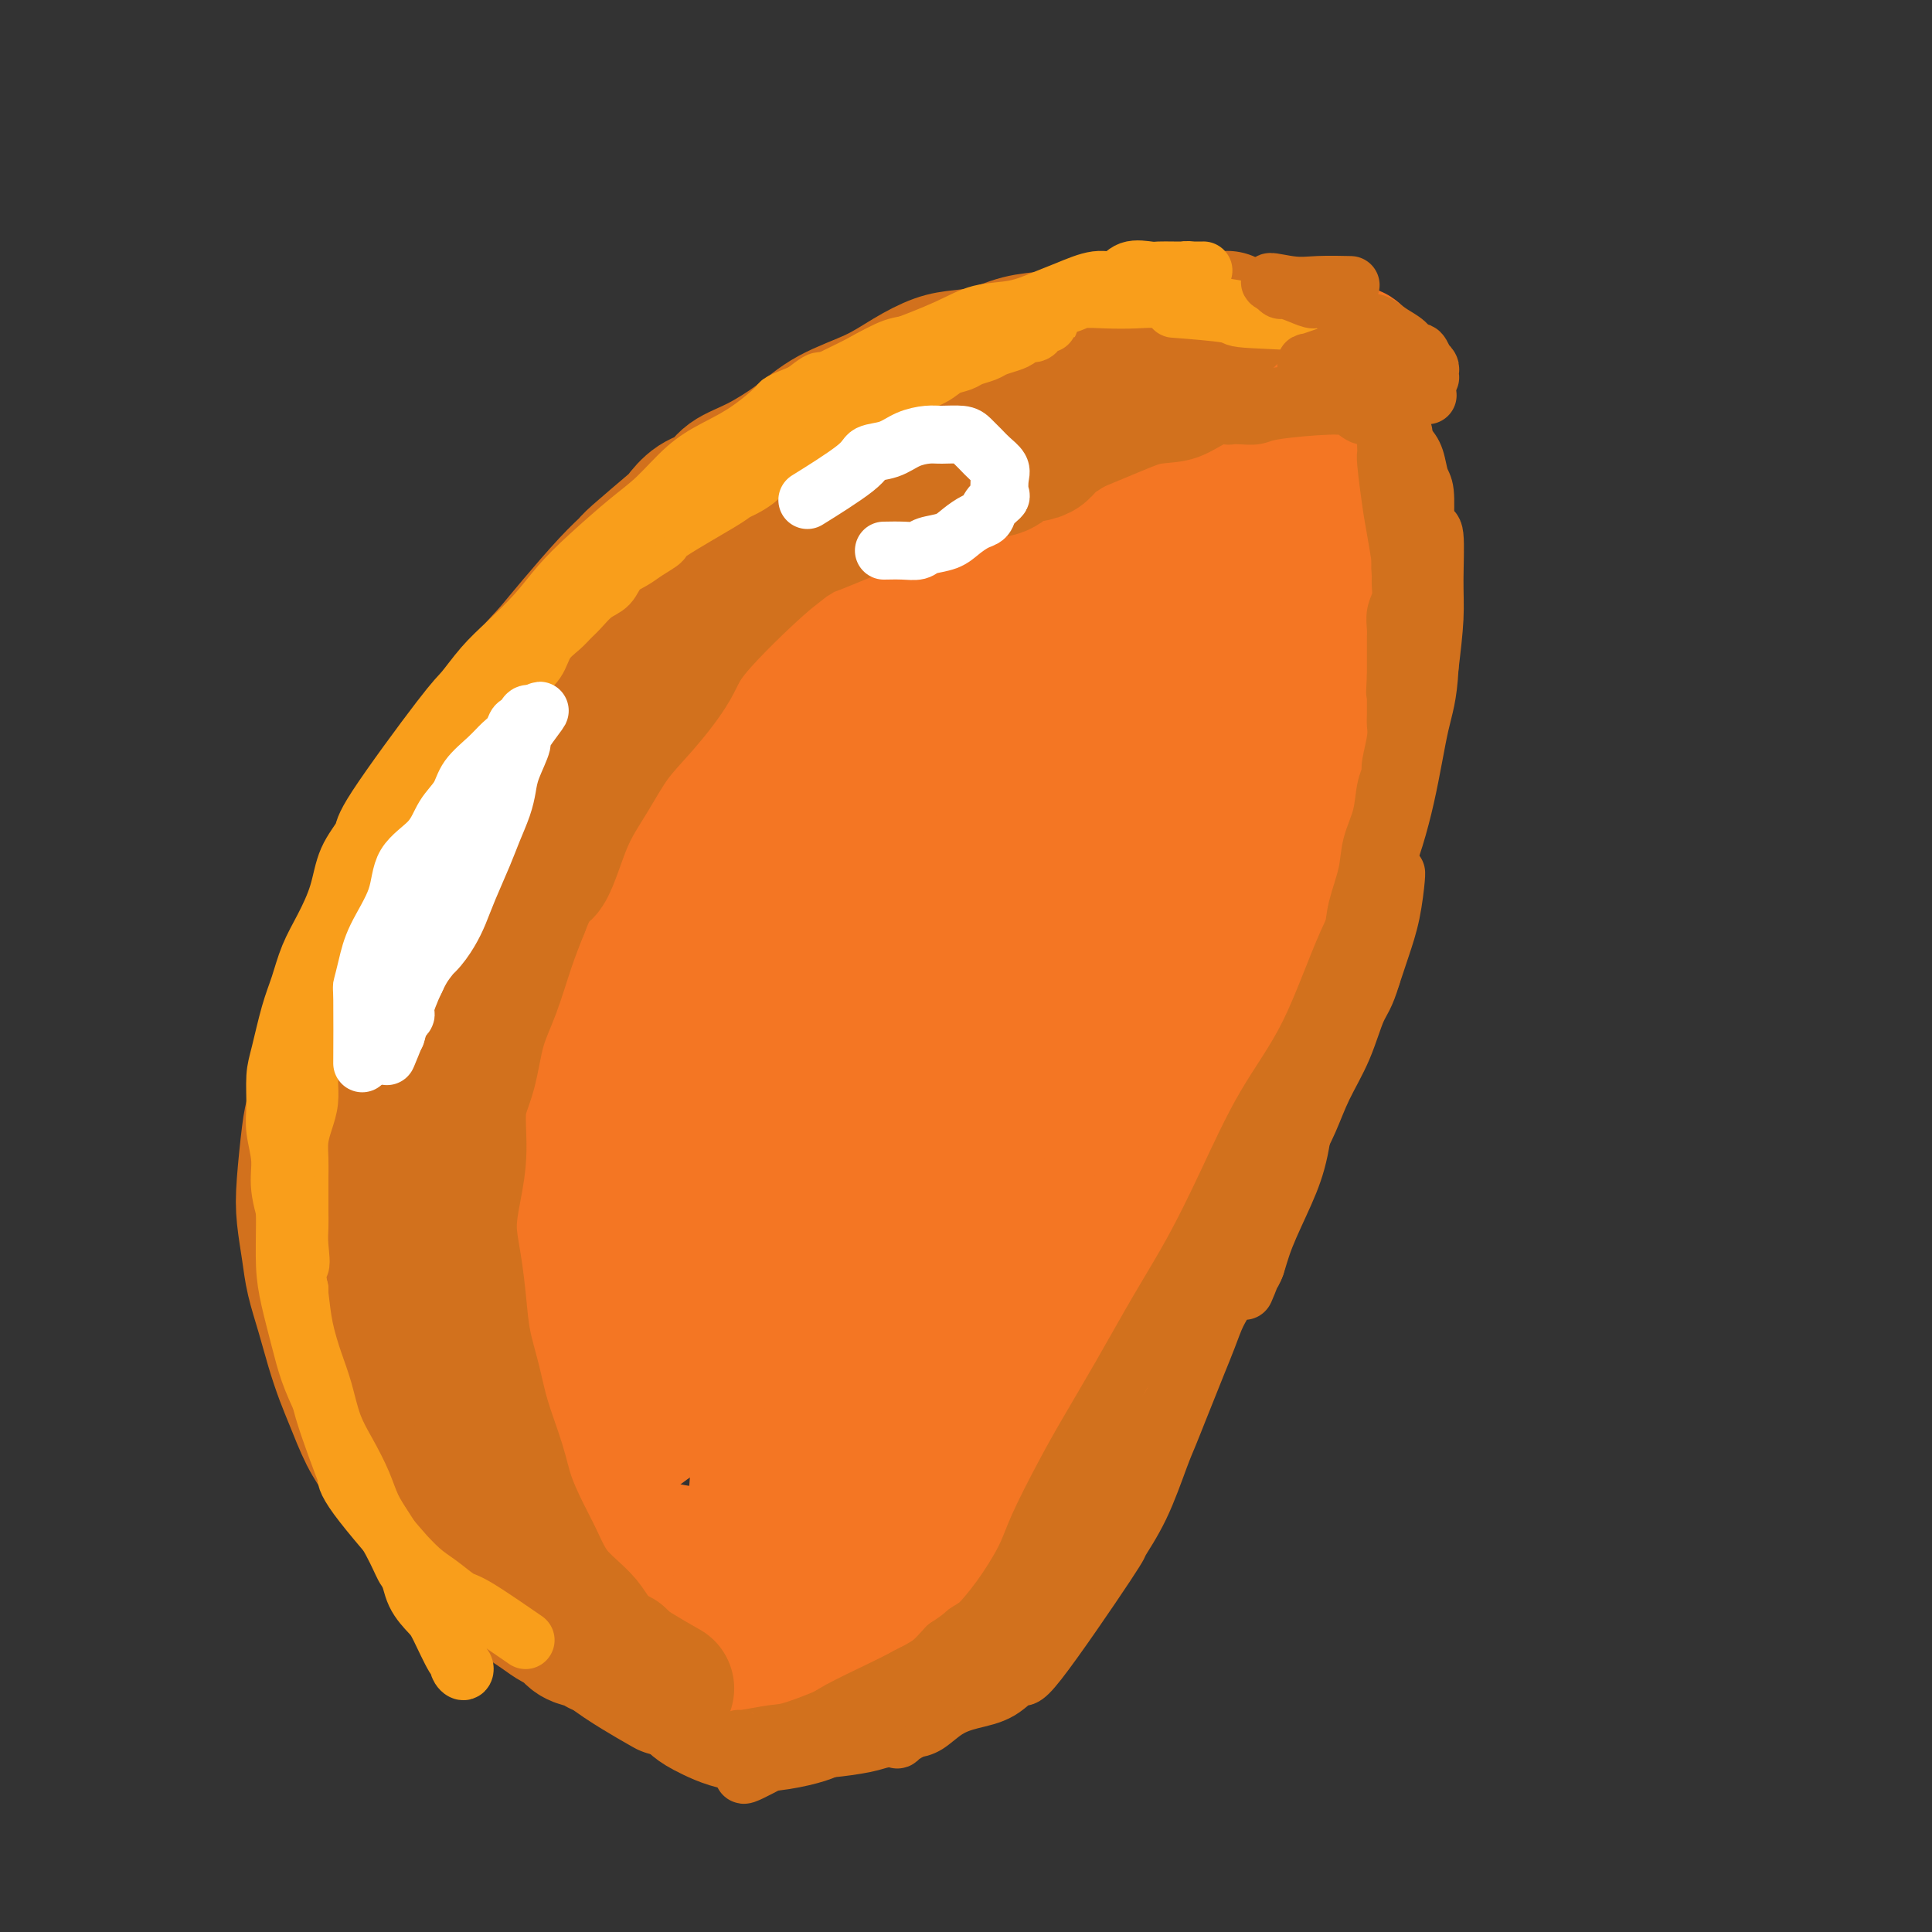 <svg viewBox='0 0 400 400' version='1.1' xmlns='http://www.w3.org/2000/svg' xmlns:xlink='http://www.w3.org/1999/xlink'><rect x="0" y="0" width="400" height="400" fill="#333333" stroke="none"/><g fill='none' stroke='#F47623' stroke-width='4' stroke-linecap='round' stroke-linejoin='round'><path d='M146,323c0.089,-0.000 0.178,-0.000 0,0c-0.178,0.000 -0.623,0.001 0,0c0.623,-0.001 2.315,-0.002 0,0c-2.315,0.002 -8.636,0.008 -12,0c-3.364,-0.008 -3.773,-0.030 -5,0c-1.227,0.030 -3.274,0.113 -5,0c-1.726,-0.113 -3.131,-0.420 -5,-1c-1.869,-0.580 -4.200,-1.432 -6,-2c-1.800,-0.568 -3.068,-0.853 -5,-2c-1.932,-1.147 -4.529,-3.155 -7,-5c-2.471,-1.845 -4.815,-3.525 -7,-5c-2.185,-1.475 -4.211,-2.745 -6,-4c-1.789,-1.255 -3.339,-2.494 -5,-4c-1.661,-1.506 -3.431,-3.278 -5,-5c-1.569,-1.722 -2.936,-3.393 -4,-5c-1.064,-1.607 -1.826,-3.151 -3,-5c-1.174,-1.849 -2.761,-4.002 -4,-6c-1.239,-1.998 -2.128,-3.842 -3,-6c-0.872,-2.158 -1.725,-4.632 -2,-7c-0.275,-2.368 0.028,-4.632 0,-7c-0.028,-2.368 -0.386,-4.841 0,-8c0.386,-3.159 1.517,-7.006 2,-11c0.483,-3.994 0.320,-8.136 1,-12c0.680,-3.864 2.204,-7.450 4,-12c1.796,-4.550 3.862,-10.065 6,-15c2.138,-4.935 4.346,-9.292 7,-14c2.654,-4.708 5.753,-9.768 9,-15c3.247,-5.232 6.642,-10.638 10,-15c3.358,-4.362 6.679,-7.681 10,-11'/><path d='M111,146c8.010,-10.905 10.033,-10.667 13,-13c2.967,-2.333 6.876,-7.237 11,-11c4.124,-3.763 8.464,-6.387 12,-9c3.536,-2.613 6.269,-5.217 10,-8c3.731,-2.783 8.462,-5.744 13,-8c4.538,-2.256 8.884,-3.805 13,-5c4.116,-1.195 8.001,-2.034 12,-3c3.999,-0.966 8.111,-2.057 12,-3c3.889,-0.943 7.553,-1.737 11,-2c3.447,-0.263 6.676,0.005 10,0c3.324,-0.005 6.741,-0.282 10,0c3.259,0.282 6.359,1.123 10,2c3.641,0.877 7.822,1.790 11,3c3.178,1.210 5.352,2.717 8,4c2.648,1.283 5.771,2.343 8,4c2.229,1.657 3.565,3.910 5,7c1.435,3.090 2.970,7.016 4,11c1.030,3.984 1.555,8.025 2,9c0.445,0.975 0.811,-1.118 0,8c-0.811,9.118 -2.800,29.446 -4,40c-1.200,10.554 -1.610,11.333 -2,14c-0.390,2.667 -0.758,7.223 -2,12c-1.242,4.777 -3.357,9.776 -5,14c-1.643,4.224 -2.813,7.674 -4,11c-1.187,3.326 -2.390,6.529 -4,10c-1.610,3.471 -3.627,7.209 -5,11c-1.373,3.791 -2.100,7.636 -4,11c-1.900,3.364 -4.971,6.247 -7,9c-2.029,2.753 -3.014,5.377 -4,8'/><path d='M245,272c-2.533,3.764 -3.366,4.674 -5,7c-1.634,2.326 -4.067,6.066 -6,9c-1.933,2.934 -3.364,5.061 -5,7c-1.636,1.939 -3.477,3.691 -6,6c-2.523,2.309 -5.729,5.175 -8,7c-2.271,1.825 -3.609,2.609 -6,4c-2.391,1.391 -5.837,3.388 -8,5c-2.163,1.612 -3.043,2.839 -7,6c-3.957,3.161 -10.991,8.256 -15,11c-4.009,2.744 -4.992,3.138 -7,4c-2.008,0.862 -5.041,2.194 -8,4c-2.959,1.806 -5.846,4.088 -7,5c-1.154,0.912 -0.577,0.456 0,0'/></g>
<g fill='none' stroke='#F47623' stroke-width='28' stroke-linecap='round' stroke-linejoin='round'><path d='M190,325c0.050,-0.014 0.100,-0.028 0,0c-0.100,0.028 -0.350,0.096 0,0c0.350,-0.096 1.302,-0.358 0,0c-1.302,0.358 -4.857,1.336 -7,2c-2.143,0.664 -2.876,1.015 -4,1c-1.124,-0.015 -2.641,-0.395 -6,0c-3.359,0.395 -8.560,1.565 -12,2c-3.440,0.435 -5.119,0.136 -7,0c-1.881,-0.136 -3.964,-0.107 -6,0c-2.036,0.107 -4.026,0.294 -6,0c-1.974,-0.294 -3.933,-1.070 -7,-2c-3.067,-0.930 -7.243,-2.016 -10,-3c-2.757,-0.984 -4.095,-1.867 -8,-5c-3.905,-3.133 -10.377,-8.516 -14,-12c-3.623,-3.484 -4.398,-5.068 -6,-7c-1.602,-1.932 -4.031,-4.210 -6,-7c-1.969,-2.790 -3.480,-6.090 -5,-10c-1.520,-3.910 -3.050,-8.428 -4,-12c-0.950,-3.572 -1.318,-6.197 -2,-10c-0.682,-3.803 -1.676,-8.782 -2,-13c-0.324,-4.218 0.023,-7.673 0,-12c-0.023,-4.327 -0.415,-9.524 0,-15c0.415,-5.476 1.637,-11.231 3,-17c1.363,-5.769 2.867,-11.553 5,-17c2.133,-5.447 4.895,-10.556 8,-16c3.105,-5.444 6.552,-11.222 10,-17'/><path d='M104,155c4.452,-7.427 6.583,-9.494 10,-13c3.417,-3.506 8.119,-8.450 12,-12c3.881,-3.550 6.941,-5.705 11,-9c4.059,-3.295 9.117,-7.730 15,-11c5.883,-3.270 12.592,-5.376 18,-8c5.408,-2.624 9.516,-5.768 15,-8c5.484,-2.232 12.346,-3.553 18,-5c5.654,-1.447 10.101,-3.021 15,-5c4.899,-1.979 10.249,-4.363 14,-6c3.751,-1.637 5.902,-2.526 8,-3c2.098,-0.474 4.142,-0.535 7,-1c2.858,-0.465 6.532,-1.336 9,-2c2.468,-0.664 3.732,-1.120 5,-1c1.268,0.120 2.539,0.816 4,1c1.461,0.184 3.112,-0.143 4,0c0.888,0.143 1.015,0.758 2,1c0.985,0.242 2.830,0.112 4,0c1.170,-0.112 1.664,-0.206 2,0c0.336,0.206 0.513,0.712 1,1c0.487,0.288 1.283,0.356 2,0c0.717,-0.356 1.353,-1.138 -2,-1c-3.353,0.138 -10.697,1.194 -16,2c-5.303,0.806 -8.566,1.360 -13,3c-4.434,1.640 -10.040,4.365 -16,7c-5.960,2.635 -12.274,5.182 -18,8c-5.726,2.818 -10.863,5.909 -16,9'/><path d='M199,102c-10.616,5.518 -12.157,7.314 -16,10c-3.843,2.686 -9.989,6.263 -15,10c-5.011,3.737 -8.888,7.636 -13,11c-4.112,3.364 -8.460,6.195 -13,10c-4.540,3.805 -9.273,8.585 -14,13c-4.727,4.415 -9.447,8.466 -13,12c-3.553,3.534 -5.940,6.553 -9,11c-3.060,4.447 -6.793,10.323 -10,15c-3.207,4.677 -5.889,8.156 -8,12c-2.111,3.844 -3.651,8.052 -6,12c-2.349,3.948 -5.506,7.637 -7,11c-1.494,3.363 -1.325,6.401 -2,9c-0.675,2.599 -2.194,4.759 -3,7c-0.806,2.241 -0.898,4.565 -1,7c-0.102,2.435 -0.213,4.983 0,7c0.213,2.017 0.751,3.502 1,6c0.249,2.498 0.208,6.009 1,9c0.792,2.991 2.419,5.463 4,8c1.581,2.537 3.118,5.138 5,8c1.882,2.862 4.108,5.984 5,8c0.892,2.016 0.451,2.925 6,6c5.549,3.075 17.088,8.316 23,11c5.912,2.684 6.195,2.810 8,3c1.805,0.190 5.130,0.445 8,1c2.870,0.555 5.286,1.411 8,2c2.714,0.589 5.728,0.910 8,1c2.272,0.090 3.804,-0.053 6,0c2.196,0.053 5.056,0.301 8,0c2.944,-0.301 5.972,-1.150 9,-2'/><path d='M169,320c5.302,-0.660 7.055,-1.308 10,-3c2.945,-1.692 7.080,-4.426 11,-7c3.920,-2.574 7.626,-4.987 11,-8c3.374,-3.013 6.418,-6.627 9,-10c2.582,-3.373 4.703,-6.505 7,-10c2.297,-3.495 4.771,-7.354 7,-11c2.229,-3.646 4.213,-7.079 6,-11c1.787,-3.921 3.378,-8.328 5,-12c1.622,-3.672 3.275,-6.608 5,-10c1.725,-3.392 3.521,-7.241 5,-11c1.479,-3.759 2.640,-7.429 4,-11c1.360,-3.571 2.918,-7.043 5,-11c2.082,-3.957 4.687,-8.399 6,-12c1.313,-3.601 1.332,-6.361 3,-11c1.668,-4.639 4.983,-11.156 7,-17c2.017,-5.844 2.737,-11.014 3,-15c0.263,-3.986 0.070,-6.788 0,-9c-0.070,-2.212 -0.018,-3.834 0,-6c0.018,-2.166 0.002,-4.877 0,-7c-0.002,-2.123 0.010,-3.657 0,-5c-0.010,-1.343 -0.041,-2.495 0,-4c0.041,-1.505 0.155,-3.364 0,-5c-0.155,-1.636 -0.577,-3.051 -1,-4c-0.423,-0.949 -0.845,-1.434 -1,-2c-0.155,-0.566 -0.041,-1.212 0,-2c0.041,-0.788 0.011,-1.716 0,-2c-0.011,-0.284 -0.003,0.077 0,0c0.003,-0.077 0.001,-0.594 0,-1c-0.001,-0.406 -0.000,-0.703 0,-1'/><path d='M271,102c-0.317,-7.237 -0.110,-1.330 0,1c0.110,2.330 0.123,1.082 0,2c-0.123,0.918 -0.384,4.000 -1,9c-0.616,5.000 -1.588,11.916 -3,19c-1.412,7.084 -3.263,14.334 -5,23c-1.737,8.666 -3.358,18.746 -6,29c-2.642,10.254 -6.303,20.682 -9,29c-2.697,8.318 -4.429,14.525 -7,22c-2.571,7.475 -5.982,16.217 -9,23c-3.018,6.783 -5.645,11.607 -9,17c-3.355,5.393 -7.439,11.355 -11,16c-3.561,4.645 -6.600,7.971 -10,11c-3.400,3.029 -7.163,5.759 -10,8c-2.837,2.241 -4.750,3.993 -7,6c-2.250,2.007 -4.837,4.270 -7,6c-2.163,1.730 -3.902,2.928 -5,4c-1.098,1.072 -1.554,2.019 -3,3c-1.446,0.981 -3.880,1.996 -5,2c-1.120,0.004 -0.925,-1.005 -1,-5c-0.075,-3.995 -0.419,-10.978 2,-25c2.419,-14.022 7.602,-35.082 13,-51c5.398,-15.918 11.011,-26.693 16,-37c4.989,-10.307 9.356,-20.144 14,-29c4.644,-8.856 9.567,-16.730 14,-23c4.433,-6.270 8.378,-10.935 12,-15c3.622,-4.065 6.921,-7.528 9,-10c2.079,-2.472 2.939,-3.951 4,-5c1.061,-1.049 2.324,-1.667 3,-2c0.676,-0.333 0.765,-0.381 1,0c0.235,0.381 0.618,1.190 1,2'/><path d='M252,132c0.380,2.397 -1.169,8.388 -6,20c-4.831,11.612 -12.942,28.844 -19,42c-6.058,13.156 -10.061,22.236 -15,32c-4.939,9.764 -10.812,20.213 -15,28c-4.188,7.787 -6.690,12.912 -10,18c-3.310,5.088 -7.427,10.141 -10,14c-2.573,3.859 -3.600,6.526 -5,9c-1.400,2.474 -3.173,4.755 -4,6c-0.827,1.245 -0.709,1.456 -1,2c-0.291,0.544 -0.990,1.423 2,-5c2.990,-6.423 9.668,-20.148 19,-37c9.332,-16.852 21.319,-36.833 30,-51c8.681,-14.167 14.056,-22.522 18,-28c3.944,-5.478 6.457,-8.081 9,-11c2.543,-2.919 5.116,-6.156 6,-7c0.884,-0.844 0.080,0.704 -6,13c-6.080,12.296 -17.434,35.341 -26,54c-8.566,18.659 -14.343,32.933 -19,44c-4.657,11.067 -8.195,18.926 -12,26c-3.805,7.074 -7.878,13.363 -11,18c-3.122,4.637 -5.293,7.622 -7,10c-1.707,2.378 -2.948,4.148 -4,5c-1.052,0.852 -1.914,0.786 -3,0c-1.086,-0.786 -2.396,-2.294 -4,-6c-1.604,-3.706 -3.502,-9.612 -2,-23c1.502,-13.388 6.404,-34.258 13,-53c6.596,-18.742 14.884,-35.355 22,-48c7.116,-12.645 13.058,-21.323 19,-30'/><path d='M211,174c4.792,-7.544 7.270,-11.403 10,-15c2.730,-3.597 5.710,-6.934 8,-9c2.290,-2.066 3.888,-2.863 5,-4c1.112,-1.137 1.736,-2.613 2,-3c0.264,-0.387 0.167,0.315 1,0c0.833,-0.315 2.597,-1.649 -1,4c-3.597,5.649 -12.555,18.280 -21,32c-8.445,13.720 -16.379,28.528 -24,41c-7.621,12.472 -14.930,22.608 -21,31c-6.070,8.392 -10.901,15.039 -15,21c-4.099,5.961 -7.467,11.235 -11,15c-3.533,3.765 -7.231,6.022 -10,8c-2.769,1.978 -4.607,3.676 -6,4c-1.393,0.324 -2.339,-0.727 -4,2c-1.661,2.727 -4.035,9.231 -2,-2c2.035,-11.231 8.479,-40.199 17,-63c8.521,-22.801 19.118,-39.436 28,-53c8.882,-13.564 16.049,-24.057 23,-33c6.951,-8.943 13.688,-16.338 19,-22c5.312,-5.662 9.201,-9.593 13,-13c3.799,-3.407 7.508,-6.291 10,-8c2.492,-1.709 3.767,-2.245 5,-3c1.233,-0.755 2.425,-1.731 3,-2c0.575,-0.269 0.534,0.167 1,0c0.466,-0.167 1.438,-0.938 -2,5c-3.438,5.938 -11.286,18.586 -21,34c-9.714,15.414 -21.295,33.596 -30,48c-8.705,14.404 -14.536,25.032 -21,35c-6.464,9.968 -13.561,19.277 -19,27c-5.439,7.723 -9.219,13.862 -13,20'/><path d='M135,271c-18.423,29.083 -11.982,17.292 -11,15c0.982,-2.292 -3.496,4.917 -6,9c-2.504,4.083 -3.035,5.040 -4,6c-0.965,0.960 -2.365,1.923 -3,2c-0.635,0.077 -0.505,-0.732 -1,-1c-0.495,-0.268 -1.614,0.006 -1,-6c0.614,-6.006 2.962,-18.293 6,-33c3.038,-14.707 6.765,-31.835 20,-58c13.235,-26.165 35.978,-61.366 48,-78c12.022,-16.634 13.324,-14.701 16,-16c2.676,-1.299 6.728,-5.830 10,-9c3.272,-3.170 5.766,-4.980 7,-5c1.234,-0.020 1.209,1.748 4,-2c2.791,-3.748 8.398,-13.012 1,0c-7.398,13.012 -27.801,48.302 -40,68c-12.199,19.698 -16.195,23.805 -22,30c-5.805,6.195 -13.418,14.479 -20,22c-6.582,7.521 -12.132,14.278 -17,20c-4.868,5.722 -9.055,10.408 -12,14c-2.945,3.592 -4.649,6.091 -6,8c-1.351,1.909 -2.348,3.229 -3,4c-0.652,0.771 -0.960,0.993 -1,1c-0.040,0.007 0.189,-0.203 0,0c-0.189,0.203 -0.797,0.817 0,-4c0.797,-4.817 2.997,-15.064 8,-28c5.003,-12.936 12.808,-28.560 20,-42c7.192,-13.440 13.769,-24.697 21,-35c7.231,-10.303 15.115,-19.651 23,-29'/><path d='M172,124c6.601,-7.835 11.603,-12.923 16,-17c4.397,-4.077 8.190,-7.142 11,-9c2.810,-1.858 4.637,-2.508 6,-3c1.363,-0.492 2.263,-0.826 3,-1c0.737,-0.174 1.313,-0.187 2,0c0.687,0.187 1.485,0.573 -3,8c-4.485,7.427 -14.253,21.896 -25,36c-10.747,14.104 -22.472,27.845 -32,40c-9.528,12.155 -16.858,22.724 -26,33c-9.142,10.276 -20.097,20.259 -27,28c-6.903,7.741 -9.753,13.239 -12,17c-2.247,3.761 -3.892,5.784 -5,7c-1.108,1.216 -1.678,1.625 -2,2c-0.322,0.375 -0.396,0.718 0,-1c0.396,-1.718 1.264,-5.495 5,-13c3.736,-7.505 10.342,-18.739 15,-27c4.658,-8.261 7.367,-13.551 13,-22c5.633,-8.449 14.188,-20.057 19,-27c4.812,-6.943 5.880,-9.222 8,-12c2.120,-2.778 5.292,-6.056 8,-9c2.708,-2.944 4.951,-5.556 7,-8c2.049,-2.444 3.902,-4.720 6,-7c2.098,-2.280 4.441,-4.562 7,-7c2.559,-2.438 5.335,-5.031 8,-7c2.665,-1.969 5.219,-3.315 8,-5c2.781,-1.685 5.789,-3.708 8,-5c2.211,-1.292 3.623,-1.851 6,-3c2.377,-1.149 5.717,-2.886 8,-4c2.283,-1.114 3.509,-1.604 5,-2c1.491,-0.396 3.245,-0.698 5,-1'/><path d='M214,105c7.039,-3.216 4.636,-1.255 5,-1c0.364,0.255 3.496,-1.196 6,-2c2.504,-0.804 4.379,-0.960 6,-1c1.621,-0.040 2.988,0.036 4,0c1.012,-0.036 1.667,-0.184 3,0c1.333,0.184 3.342,0.700 5,1c1.658,0.300 2.966,0.383 4,1c1.034,0.617 1.794,1.767 3,3c1.206,1.233 2.859,2.548 4,7c1.141,4.452 1.771,12.039 2,17c0.229,4.961 0.058,7.295 0,10c-0.058,2.705 -0.003,5.782 0,9c0.003,3.218 -0.045,6.576 0,9c0.045,2.424 0.185,3.915 0,7c-0.185,3.085 -0.693,7.764 -1,12c-0.307,4.236 -0.413,8.030 -1,12c-0.587,3.970 -1.654,8.116 -3,12c-1.346,3.884 -2.971,7.505 -4,11c-1.029,3.495 -1.461,6.865 -2,10c-0.539,3.135 -1.186,6.035 -2,9c-0.814,2.965 -1.795,5.995 -3,9c-1.205,3.005 -2.633,5.986 -4,9c-1.367,3.014 -2.674,6.062 -6,11c-3.326,4.938 -8.670,11.768 -12,16c-3.330,4.232 -4.645,5.866 -7,8c-2.355,2.134 -5.749,4.767 -8,7c-2.251,2.233 -3.357,4.067 -5,6c-1.643,1.933 -3.821,3.967 -6,6'/><path d='M192,303c-4.705,5.333 -3.467,5.164 -4,6c-0.533,0.836 -2.839,2.676 -5,5c-2.161,2.324 -4.179,5.134 -6,7c-1.821,1.866 -3.444,2.790 -5,4c-1.556,1.210 -3.043,2.706 -4,4c-0.957,1.294 -1.382,2.386 -2,3c-0.618,0.614 -1.428,0.750 -2,1c-0.572,0.250 -0.905,0.614 -1,1c-0.095,0.386 0.049,0.795 0,1c-0.049,0.205 -0.289,0.205 0,0c0.289,-0.205 1.108,-0.617 2,-1c0.892,-0.383 1.857,-0.739 4,-2c2.143,-1.261 5.464,-3.428 8,-5c2.536,-1.572 4.287,-2.550 9,-7c4.713,-4.450 12.388,-12.374 17,-17c4.612,-4.626 6.160,-5.955 8,-8c1.840,-2.045 3.972,-4.807 6,-7c2.028,-2.193 3.954,-3.817 6,-6c2.046,-2.183 4.214,-4.926 6,-7c1.786,-2.074 3.191,-3.481 5,-5c1.809,-1.519 4.021,-3.151 6,-5c1.979,-1.849 3.723,-3.916 5,-6c1.277,-2.084 2.085,-4.186 3,-6c0.915,-1.814 1.937,-3.341 3,-5c1.063,-1.659 2.169,-3.450 3,-6c0.831,-2.550 1.388,-5.859 2,-8c0.612,-2.141 1.280,-3.115 2,-5c0.720,-1.885 1.491,-4.681 2,-7c0.509,-2.319 0.754,-4.159 1,-6'/><path d='M261,216c1.326,-5.304 1.140,-5.566 1,-7c-0.140,-1.434 -0.234,-4.042 0,-6c0.234,-1.958 0.795,-3.266 1,-5c0.205,-1.734 0.055,-3.892 0,-6c-0.055,-2.108 -0.015,-4.164 0,-6c0.015,-1.836 0.004,-3.450 0,-5c-0.004,-1.550 -0.001,-3.036 0,-7c0.001,-3.964 0.000,-10.407 0,-14c-0.000,-3.593 -0.000,-4.335 0,-6c0.000,-1.665 -0.000,-4.254 0,-7c0.000,-2.746 0.000,-5.651 0,-8c-0.000,-2.349 -0.002,-4.144 0,-6c0.002,-1.856 0.007,-3.774 0,-6c-0.007,-2.226 -0.025,-4.761 0,-6c0.025,-1.239 0.095,-1.181 0,-4c-0.095,-2.819 -0.355,-8.514 -1,-11c-0.645,-2.486 -1.675,-1.762 -2,-2c-0.325,-0.238 0.057,-1.436 0,-2c-0.057,-0.564 -0.552,-0.492 -1,-1c-0.448,-0.508 -0.849,-1.596 -1,-2c-0.151,-0.404 -0.052,-0.124 0,0c0.052,0.124 0.057,0.092 0,0c-0.057,-0.092 -0.177,-0.243 0,0c0.177,0.243 0.650,0.880 1,3c0.350,2.120 0.578,5.723 1,10c0.422,4.277 1.037,9.228 1,15c-0.037,5.772 -0.725,12.363 -1,19c-0.275,6.637 -0.138,13.318 0,20'/><path d='M260,166c-0.373,13.526 -1.805,14.842 -3,20c-1.195,5.158 -2.154,14.158 -3,21c-0.846,6.842 -1.580,11.527 -3,17c-1.420,5.473 -3.526,11.736 -5,17c-1.474,5.264 -2.317,9.531 -3,14c-0.683,4.469 -1.206,9.140 -2,13c-0.794,3.860 -1.860,6.910 -3,11c-1.140,4.090 -2.355,9.222 -4,13c-1.645,3.778 -3.720,6.204 -6,9c-2.280,2.796 -4.767,5.962 -7,8c-2.233,2.038 -4.214,2.948 -7,5c-2.786,2.052 -6.377,5.246 -9,7c-2.623,1.754 -4.279,2.068 -6,3c-1.721,0.932 -3.507,2.481 -5,4c-1.493,1.519 -2.691,3.007 -4,4c-1.309,0.993 -2.727,1.493 -4,2c-1.273,0.507 -2.402,1.023 -5,2c-2.598,0.977 -6.666,2.415 -9,3c-2.334,0.585 -2.936,0.315 -6,0c-3.064,-0.315 -8.592,-0.676 -12,-1c-3.408,-0.324 -4.698,-0.612 -6,-1c-1.302,-0.388 -2.618,-0.878 -4,-1c-1.382,-0.122 -2.831,0.122 -4,0c-1.169,-0.122 -2.057,-0.610 -3,-1c-0.943,-0.390 -1.941,-0.682 -3,-1c-1.059,-0.318 -2.181,-0.663 -3,-1c-0.819,-0.337 -1.336,-0.668 -2,-1c-0.664,-0.332 -1.475,-0.666 -2,-1c-0.525,-0.334 -0.762,-0.667 -1,-1'/><path d='M126,330c-2.509,-0.963 -1.781,-0.370 -2,0c-0.219,0.370 -1.385,0.516 -2,0c-0.615,-0.516 -0.680,-1.696 -1,-2c-0.320,-0.304 -0.896,0.266 -2,0c-1.104,-0.266 -2.736,-1.369 -4,-2c-1.264,-0.631 -2.160,-0.790 -3,-1c-0.840,-0.210 -1.623,-0.469 -3,-1c-1.377,-0.531 -3.349,-1.333 -5,-2c-1.651,-0.667 -2.983,-1.201 -5,-3c-2.017,-1.799 -4.720,-4.865 -7,-7c-2.280,-2.135 -4.138,-3.338 -6,-5c-1.862,-1.662 -3.728,-3.783 -5,-6c-1.272,-2.217 -1.948,-4.532 -3,-6c-1.052,-1.468 -2.478,-2.090 -4,-5c-1.522,-2.910 -3.141,-8.108 -4,-11c-0.859,-2.892 -0.959,-3.477 -1,-5c-0.041,-1.523 -0.024,-3.983 0,-6c0.024,-2.017 0.056,-3.593 0,-6c-0.056,-2.407 -0.200,-5.647 0,-9c0.200,-3.353 0.742,-6.819 2,-11c1.258,-4.181 3.230,-9.078 5,-13c1.770,-3.922 3.337,-6.868 5,-10c1.663,-3.132 3.424,-6.448 5,-10c1.576,-3.552 2.969,-7.338 5,-11c2.031,-3.662 4.699,-7.198 7,-10c2.301,-2.802 4.235,-4.870 6,-7c1.765,-2.130 3.361,-4.323 5,-7c1.639,-2.677 3.319,-5.839 5,-9'/><path d='M114,165c4.273,-6.104 3.457,-4.865 5,-6c1.543,-1.135 5.447,-4.644 8,-7c2.553,-2.356 3.757,-3.557 6,-6c2.243,-2.443 5.525,-6.126 9,-9c3.475,-2.874 7.143,-4.937 10,-7c2.857,-2.063 4.904,-4.124 7,-6c2.096,-1.876 4.241,-3.566 6,-5c1.759,-1.434 3.134,-2.612 7,-5c3.866,-2.388 10.225,-5.988 14,-8c3.775,-2.012 4.967,-2.437 7,-3c2.033,-0.563 4.906,-1.264 7,-2c2.094,-0.736 3.410,-1.508 5,-2c1.590,-0.492 3.453,-0.703 5,-1c1.547,-0.297 2.779,-0.678 4,-1c1.221,-0.322 2.430,-0.585 4,-1c1.570,-0.415 3.500,-0.983 5,-1c1.500,-0.017 2.571,0.516 4,1c1.429,0.484 3.215,0.920 5,1c1.785,0.080 3.570,-0.195 5,0c1.430,0.195 2.505,0.860 5,2c2.495,1.140 6.409,2.754 9,4c2.591,1.246 3.858,2.123 5,3c1.142,0.877 2.157,1.753 3,3c0.843,1.247 1.512,2.863 2,5c0.488,2.137 0.794,4.794 1,8c0.206,3.206 0.313,6.963 0,12c-0.313,5.037 -1.046,11.356 -2,16c-0.954,4.644 -2.130,7.613 -3,11c-0.870,3.387 -1.435,7.194 -2,11'/><path d='M255,172c-1.907,10.123 -3.176,16.431 -4,20c-0.824,3.569 -1.205,4.398 -2,6c-0.795,1.602 -2.004,3.979 -3,7c-0.996,3.021 -1.777,6.688 -3,10c-1.223,3.312 -2.887,6.268 -4,9c-1.113,2.732 -1.676,5.239 -3,8c-1.324,2.761 -3.411,5.778 -5,9c-1.589,3.222 -2.681,6.651 -4,10c-1.319,3.349 -2.865,6.618 -4,9c-1.135,2.382 -1.859,3.877 -3,6c-1.141,2.123 -2.699,4.876 -4,7c-1.301,2.124 -2.344,3.621 -3,5c-0.656,1.379 -0.925,2.642 -3,6c-2.075,3.358 -5.957,8.813 -8,12c-2.043,3.187 -2.246,4.107 -3,5c-0.754,0.893 -2.058,1.759 -3,3c-0.942,1.241 -1.521,2.858 -2,4c-0.479,1.142 -0.857,1.808 -1,2c-0.143,0.192 -0.052,-0.091 0,0c0.052,0.091 0.064,0.556 0,1c-0.064,0.444 -0.206,0.866 0,1c0.206,0.134 0.759,-0.020 1,0c0.241,0.020 0.171,0.212 1,0c0.829,-0.212 2.556,-0.830 4,-2c1.444,-1.170 2.603,-2.891 4,-4c1.397,-1.109 3.030,-1.606 5,-3c1.970,-1.394 4.277,-3.684 6,-6c1.723,-2.316 2.861,-4.658 4,-7'/><path d='M218,290c2.510,-3.199 3.786,-4.695 5,-7c1.214,-2.305 2.368,-5.417 4,-8c1.632,-2.583 3.743,-4.635 5,-7c1.257,-2.365 1.660,-5.043 3,-8c1.340,-2.957 3.619,-6.192 5,-9c1.381,-2.808 1.866,-5.190 3,-8c1.134,-2.810 2.919,-6.047 4,-9c1.081,-2.953 1.458,-5.620 2,-8c0.542,-2.380 1.248,-4.473 2,-7c0.752,-2.527 1.550,-5.487 2,-8c0.450,-2.513 0.554,-4.578 1,-7c0.446,-2.422 1.236,-5.201 2,-8c0.764,-2.799 1.502,-5.618 2,-8c0.498,-2.382 0.757,-4.326 1,-7c0.243,-2.674 0.470,-6.078 1,-9c0.530,-2.922 1.363,-5.363 2,-8c0.637,-2.637 1.078,-5.471 2,-8c0.922,-2.529 2.324,-4.754 3,-7c0.676,-2.246 0.626,-4.514 1,-7c0.374,-2.486 1.172,-5.190 2,-8c0.828,-2.810 1.686,-5.728 2,-8c0.314,-2.272 0.083,-3.900 1,-7c0.917,-3.100 2.982,-7.674 4,-10c1.018,-2.326 0.991,-2.404 1,-3c0.009,-0.596 0.055,-1.709 0,-3c-0.055,-1.291 -0.211,-2.758 0,-4c0.211,-1.242 0.787,-2.257 1,-3c0.213,-0.743 0.061,-1.212 0,-2c-0.061,-0.788 -0.030,-1.894 0,-3'/><path d='M279,91c4.950,-22.692 1.326,-7.923 0,-3c-1.326,4.923 -0.355,-0.002 0,-2c0.355,-1.998 0.094,-1.071 0,-1c-0.094,0.071 -0.022,-0.714 0,-1c0.022,-0.286 -0.008,-0.072 0,0c0.008,0.072 0.053,0.004 0,0c-0.053,-0.004 -0.206,0.057 0,0c0.206,-0.057 0.769,-0.233 1,0c0.231,0.233 0.129,0.874 0,2c-0.129,1.126 -0.286,2.738 0,5c0.286,2.262 1.016,5.174 1,8c-0.016,2.826 -0.779,5.567 -1,9c-0.221,3.433 0.099,7.560 0,11c-0.099,3.440 -0.617,6.194 -1,8c-0.383,1.806 -0.630,2.665 -2,9c-1.370,6.335 -3.861,18.145 -5,23c-1.139,4.855 -0.924,2.754 -2,6c-1.076,3.246 -3.441,11.838 -5,17c-1.559,5.162 -2.311,6.892 -3,9c-0.689,2.108 -1.315,4.593 -2,7c-0.685,2.407 -1.428,4.735 -2,7c-0.572,2.265 -0.971,4.468 -2,7c-1.029,2.532 -2.688,5.393 -4,8c-1.312,2.607 -2.277,4.961 -3,7c-0.723,2.039 -1.204,3.763 -2,6c-0.796,2.237 -1.907,4.987 -3,7c-1.093,2.013 -2.170,3.289 -3,5c-0.830,1.711 -1.415,3.855 -2,6'/><path d='M239,251c-2.922,6.881 -1.726,4.583 -2,5c-0.274,0.417 -2.017,3.549 -3,6c-0.983,2.451 -1.207,4.220 -2,6c-0.793,1.780 -2.156,3.570 -3,5c-0.844,1.430 -1.171,2.501 -2,4c-0.829,1.499 -2.162,3.425 -3,5c-0.838,1.575 -1.182,2.797 -2,4c-0.818,1.203 -2.109,2.387 -3,4c-0.891,1.613 -1.380,3.655 -2,5c-0.620,1.345 -1.370,1.992 -2,3c-0.630,1.008 -1.141,2.376 -2,4c-0.859,1.624 -2.066,3.504 -3,5c-0.934,1.496 -1.596,2.608 -2,3c-0.404,0.392 -0.549,0.063 -3,4c-2.451,3.937 -7.206,12.138 -10,16c-2.794,3.862 -3.626,3.385 -4,4c-0.374,0.615 -0.290,2.324 -6,5c-5.710,2.676 -17.213,6.320 -23,8c-5.787,1.680 -5.856,1.395 -7,1c-1.144,-0.395 -3.362,-0.902 -5,-1c-1.638,-0.098 -2.697,0.211 -4,0c-1.303,-0.211 -2.851,-0.941 -5,-2c-2.149,-1.059 -4.900,-2.445 -6,-3c-1.100,-0.555 -0.550,-0.277 0,0'/></g>
<g fill='none' stroke='#D2711D' stroke-width='28' stroke-linecap='round' stroke-linejoin='round'><path d='M107,330c-0.000,-0.000 -0.001,-0.001 0,0c0.001,0.001 0.002,0.003 0,0c-0.002,-0.003 -0.008,-0.011 0,0c0.008,0.011 0.031,0.043 0,0c-0.031,-0.043 -0.116,-0.159 0,0c0.116,0.159 0.433,0.593 0,0c-0.433,-0.593 -1.615,-2.213 -3,-4c-1.385,-1.787 -2.972,-3.742 -4,-5c-1.028,-1.258 -1.497,-1.820 -2,-3c-0.503,-1.180 -1.041,-2.977 -2,-4c-0.959,-1.023 -2.340,-1.271 -3,-2c-0.660,-0.729 -0.600,-1.938 -1,-3c-0.400,-1.062 -1.259,-1.978 -2,-3c-0.741,-1.022 -1.363,-2.149 -2,-3c-0.637,-0.851 -1.288,-1.425 -2,-2c-0.712,-0.575 -1.486,-1.150 -2,-2c-0.514,-0.850 -0.768,-1.974 -1,-3c-0.232,-1.026 -0.443,-1.954 -1,-3c-0.557,-1.046 -1.459,-2.208 -2,-3c-0.541,-0.792 -0.722,-1.212 -1,-2c-0.278,-0.788 -0.652,-1.943 -1,-3c-0.348,-1.057 -0.671,-2.015 -1,-3c-0.329,-0.985 -0.666,-1.996 -1,-3c-0.334,-1.004 -0.667,-2.002 -1,-3'/><path d='M75,276c-1.559,-4.094 -0.958,-2.829 -1,-3c-0.042,-0.171 -0.728,-1.779 -1,-3c-0.272,-1.221 -0.129,-2.055 0,-3c0.129,-0.945 0.245,-1.999 0,-3c-0.245,-1.001 -0.850,-1.948 -1,-3c-0.150,-1.052 0.156,-2.210 0,-3c-0.156,-0.790 -0.774,-1.214 -1,-2c-0.226,-0.786 -0.062,-1.936 0,-3c0.062,-1.064 0.021,-2.043 0,-3c-0.021,-0.957 -0.020,-1.893 0,-3c0.020,-1.107 0.061,-2.385 0,-3c-0.061,-0.615 -0.225,-0.568 0,-4c0.225,-3.432 0.837,-10.344 1,-13c0.163,-2.656 -0.123,-1.055 1,-4c1.123,-2.945 3.656,-10.436 5,-14c1.344,-3.564 1.500,-3.200 2,-4c0.500,-0.800 1.343,-2.764 2,-4c0.657,-1.236 1.127,-1.743 2,-4c0.873,-2.257 2.148,-6.265 3,-8c0.852,-1.735 1.281,-1.197 2,-2c0.719,-0.803 1.729,-2.947 2,-4c0.271,-1.053 -0.196,-1.014 0,-2c0.196,-0.986 1.056,-2.996 2,-5c0.944,-2.004 1.972,-4.002 3,-6'/><path d='M96,170c3.763,-9.394 1.171,-4.379 1,-3c-0.171,1.379 2.078,-0.879 3,-2c0.922,-1.121 0.516,-1.105 1,-2c0.484,-0.895 1.859,-2.701 3,-4c1.141,-1.299 2.049,-2.090 3,-3c0.951,-0.910 1.945,-1.938 3,-3c1.055,-1.062 2.173,-2.156 3,-3c0.827,-0.844 1.365,-1.437 2,-2c0.635,-0.563 1.366,-1.097 2,-2c0.634,-0.903 1.171,-2.177 2,-3c0.829,-0.823 1.951,-1.197 3,-2c1.049,-0.803 2.027,-2.036 3,-3c0.973,-0.964 1.941,-1.661 3,-2c1.059,-0.339 2.208,-0.321 3,-1c0.792,-0.679 1.226,-2.055 2,-3c0.774,-0.945 1.888,-1.461 3,-2c1.112,-0.539 2.221,-1.103 3,-2c0.779,-0.897 1.228,-2.128 2,-3c0.772,-0.872 1.868,-1.387 3,-2c1.132,-0.613 2.301,-1.325 3,-2c0.699,-0.675 0.928,-1.313 4,-3c3.072,-1.687 8.986,-4.425 12,-6c3.014,-1.575 3.127,-1.989 3,-2c-0.127,-0.011 -0.496,0.382 3,-1c3.496,-1.382 10.856,-4.538 15,-6c4.144,-1.462 5.072,-1.231 6,-1'/><path d='M190,102c6.161,-2.112 9.562,-3.391 12,-4c2.438,-0.609 3.912,-0.547 5,-1c1.088,-0.453 1.791,-1.421 3,-2c1.209,-0.579 2.925,-0.770 4,-1c1.075,-0.230 1.511,-0.498 2,-1c0.489,-0.502 1.033,-1.236 2,-2c0.967,-0.764 2.356,-1.556 3,-2c0.644,-0.444 0.541,-0.539 1,-1c0.459,-0.461 1.478,-1.289 2,-2c0.522,-0.711 0.546,-1.306 1,-2c0.454,-0.694 1.336,-1.489 2,-2c0.664,-0.511 1.108,-0.739 2,-1c0.892,-0.261 2.232,-0.556 3,-1c0.768,-0.444 0.964,-1.036 2,-2c1.036,-0.964 2.911,-2.301 4,-3c1.089,-0.699 1.391,-0.761 2,-1c0.609,-0.239 1.525,-0.657 2,-1c0.475,-0.343 0.509,-0.613 1,-1c0.491,-0.387 1.441,-0.892 2,-1c0.559,-0.108 0.728,0.181 1,0c0.272,-0.181 0.646,-0.833 1,-1c0.354,-0.167 0.687,0.153 1,0c0.313,-0.153 0.606,-0.777 1,-1c0.394,-0.223 0.890,-0.046 1,0c0.110,0.046 -0.166,-0.039 0,0c0.166,0.039 0.776,0.203 1,0c0.224,-0.203 0.064,-0.772 0,-1c-0.064,-0.228 -0.032,-0.114 0,0'/><path d='M251,68c5.836,-4.021 1.927,-1.074 0,0c-1.927,1.074 -1.871,0.274 -2,0c-0.129,-0.274 -0.442,-0.022 -1,0c-0.558,0.022 -1.361,-0.187 -3,0c-1.639,0.187 -4.114,0.770 -6,1c-1.886,0.230 -3.185,0.107 -5,0c-1.815,-0.107 -4.148,-0.197 -7,0c-2.852,0.197 -6.225,0.681 -9,1c-2.775,0.319 -4.954,0.472 -7,1c-2.046,0.528 -3.961,1.432 -6,2c-2.039,0.568 -4.203,0.801 -6,1c-1.797,0.199 -3.226,0.365 -5,1c-1.774,0.635 -3.894,1.738 -6,3c-2.106,1.262 -4.199,2.683 -7,4c-2.801,1.317 -6.310,2.531 -9,4c-2.690,1.469 -4.561,3.193 -7,5c-2.439,1.807 -5.445,3.696 -8,5c-2.555,1.304 -4.657,2.022 -6,3c-1.343,0.978 -1.926,2.217 -3,3c-1.074,0.783 -2.639,1.111 -4,2c-1.361,0.889 -2.517,2.337 -3,3c-0.483,0.663 -0.291,0.539 -2,2c-1.709,1.461 -5.317,4.508 -7,6c-1.683,1.492 -1.441,1.431 -2,2c-0.559,0.569 -1.920,1.769 -4,4c-2.080,2.231 -4.880,5.495 -7,8c-2.120,2.505 -3.560,4.253 -5,6'/><path d='M114,135c-5.339,5.673 -3.687,4.356 -4,5c-0.313,0.644 -2.590,3.250 -4,5c-1.410,1.750 -1.951,2.645 -3,4c-1.049,1.355 -2.605,3.171 -4,5c-1.395,1.829 -2.628,3.670 -4,5c-1.372,1.330 -2.884,2.150 -4,4c-1.116,1.850 -1.835,4.732 -3,7c-1.165,2.268 -2.777,3.922 -4,6c-1.223,2.078 -2.058,4.580 -3,7c-0.942,2.420 -1.992,4.757 -3,7c-1.008,2.243 -1.975,4.390 -3,7c-1.025,2.610 -2.110,5.682 -3,8c-0.890,2.318 -1.586,3.881 -2,6c-0.414,2.119 -0.545,4.792 -1,7c-0.455,2.208 -1.233,3.949 -2,6c-0.767,2.051 -1.523,4.410 -2,6c-0.477,1.590 -0.676,2.411 -1,5c-0.324,2.589 -0.775,6.945 -1,10c-0.225,3.055 -0.226,4.808 0,7c0.226,2.192 0.680,4.823 1,7c0.320,2.177 0.508,3.899 1,6c0.492,2.101 1.290,4.582 2,7c0.710,2.418 1.334,4.774 2,7c0.666,2.226 1.374,4.322 2,6c0.626,1.678 1.170,2.940 2,5c0.830,2.060 1.946,4.919 3,7c1.054,2.081 2.045,3.382 3,5c0.955,1.618 1.872,3.551 3,5c1.128,1.449 2.465,2.414 4,4c1.535,1.586 3.267,3.793 5,6'/><path d='M91,317c3.095,3.856 3.332,3.494 4,4c0.668,0.506 1.767,1.878 3,3c1.233,1.122 2.599,1.992 4,3c1.401,1.008 2.837,2.153 4,3c1.163,0.847 2.054,1.397 3,2c0.946,0.603 1.947,1.261 3,2c1.053,0.739 2.157,1.561 3,2c0.843,0.439 1.426,0.496 2,1c0.574,0.504 1.138,1.455 2,2c0.862,0.545 2.023,0.685 3,1c0.977,0.315 1.772,0.806 2,1c0.228,0.194 -0.110,0.091 0,0c0.110,-0.091 0.669,-0.169 1,0c0.331,0.169 0.435,0.584 1,1c0.565,0.416 1.590,0.833 2,1c0.410,0.167 0.205,0.083 0,0'/><path d='M137,349c-0.002,-0.001 -0.003,-0.002 0,0c0.003,0.002 0.011,0.006 0,0c-0.011,-0.006 -0.041,-0.023 0,0c0.041,0.023 0.152,0.087 0,0c-0.152,-0.087 -0.568,-0.323 0,0c0.568,0.323 2.119,1.207 0,0c-2.119,-1.207 -7.907,-4.505 -11,-7c-3.093,-2.495 -3.490,-4.189 -5,-6c-1.510,-1.811 -4.133,-3.740 -6,-6c-1.867,-2.260 -2.979,-4.850 -4,-7c-1.021,-2.150 -1.950,-3.860 -3,-6c-1.050,-2.140 -2.221,-4.709 -3,-7c-0.779,-2.291 -1.164,-4.305 -2,-7c-0.836,-2.695 -2.121,-6.073 -3,-9c-0.879,-2.927 -1.350,-5.403 -2,-8c-0.650,-2.597 -1.478,-5.315 -2,-8c-0.522,-2.685 -0.738,-5.337 -1,-8c-0.262,-2.663 -0.569,-5.337 -1,-8c-0.431,-2.663 -0.985,-5.313 -1,-8c-0.015,-2.687 0.509,-5.409 1,-8c0.491,-2.591 0.950,-5.049 1,-8c0.050,-2.951 -0.307,-6.394 0,-9c0.307,-2.606 1.278,-4.375 2,-7c0.722,-2.625 1.193,-6.106 2,-9c0.807,-2.894 1.948,-5.202 3,-8c1.052,-2.798 2.015,-6.085 3,-9c0.985,-2.915 1.993,-5.457 3,-8'/><path d='M108,188c2.966,-7.665 3.880,-6.329 5,-8c1.120,-1.671 2.447,-6.350 4,-10c1.553,-3.650 3.334,-6.271 5,-9c1.666,-2.729 3.219,-5.568 5,-8c1.781,-2.432 3.792,-4.459 6,-7c2.208,-2.541 4.613,-5.596 6,-8c1.387,-2.404 1.754,-4.157 5,-8c3.246,-3.843 9.369,-9.776 13,-13c3.631,-3.224 4.768,-3.738 6,-5c1.232,-1.262 2.559,-3.273 5,-5c2.441,-1.727 5.996,-3.170 9,-5c3.004,-1.830 5.455,-4.048 8,-6c2.545,-1.952 5.182,-3.638 7,-5c1.818,-1.362 2.815,-2.398 6,-4c3.185,-1.602 8.557,-3.768 12,-5c3.443,-1.232 4.957,-1.531 6,-2c1.043,-0.469 1.616,-1.109 4,-2c2.384,-0.891 6.579,-2.032 9,-3c2.421,-0.968 3.067,-1.762 4,-2c0.933,-0.238 2.151,0.080 3,0c0.849,-0.080 1.327,-0.557 2,-1c0.673,-0.443 1.539,-0.851 2,-1c0.461,-0.149 0.515,-0.040 1,0c0.485,0.040 1.400,0.011 2,0c0.600,-0.011 0.886,-0.003 1,0c0.114,0.003 0.057,0.002 0,0'/></g>
<g fill='none' stroke='#F99E1B' stroke-width='12' stroke-linecap='round' stroke-linejoin='round'><path d='M108,339c-0.001,-0.001 -0.003,-0.002 0,0c0.003,0.002 0.009,0.006 0,0c-0.009,-0.006 -0.033,-0.023 0,0c0.033,0.023 0.124,0.086 0,0c-0.124,-0.086 -0.462,-0.319 0,0c0.462,0.319 1.724,1.192 0,0c-1.724,-1.192 -6.434,-4.449 -9,-6c-2.566,-1.551 -2.990,-1.396 -4,-2c-1.010,-0.604 -2.607,-1.968 -4,-3c-1.393,-1.032 -2.581,-1.734 -4,-3c-1.419,-1.266 -3.069,-3.097 -3,-3c0.069,0.097 1.857,2.121 0,0c-1.857,-2.121 -7.357,-8.389 -10,-12c-2.643,-3.611 -2.428,-4.567 -2,-4c0.428,0.567 1.068,2.656 0,0c-1.068,-2.656 -3.845,-10.058 -5,-14c-1.155,-3.942 -0.688,-4.424 -1,-6c-0.312,-1.576 -1.403,-4.247 -2,-6c-0.597,-1.753 -0.699,-2.587 -1,-4c-0.301,-1.413 -0.800,-3.404 -1,-5c-0.200,-1.596 -0.100,-2.798 0,-4'/><path d='M62,267c-1.856,-7.596 -0.497,-5.087 0,-5c0.497,0.087 0.133,-2.248 0,-4c-0.133,-1.752 -0.036,-2.923 0,-4c0.036,-1.077 0.009,-2.062 0,-3c-0.009,-0.938 0.000,-1.829 0,-3c-0.000,-1.171 -0.010,-2.623 0,-4c0.010,-1.377 0.041,-2.679 0,-4c-0.041,-1.321 -0.154,-2.660 0,-4c0.154,-1.340 0.575,-2.679 1,-4c0.425,-1.321 0.853,-2.624 1,-4c0.147,-1.376 0.015,-2.827 0,-4c-0.015,-1.173 0.089,-2.070 0,-3c-0.089,-0.930 -0.372,-1.894 0,-3c0.372,-1.106 1.398,-2.353 2,-4c0.602,-1.647 0.780,-3.694 1,-5c0.220,-1.306 0.481,-1.871 2,-5c1.519,-3.129 4.295,-8.823 6,-12c1.705,-3.177 2.340,-3.836 3,-5c0.660,-1.164 1.346,-2.832 2,-4c0.654,-1.168 1.277,-1.835 2,-3c0.723,-1.165 1.544,-2.828 2,-4c0.456,-1.172 0.545,-1.854 1,-3c0.455,-1.146 1.277,-2.757 2,-4c0.723,-1.243 1.348,-2.117 2,-3c0.652,-0.883 1.332,-1.775 2,-3c0.668,-1.225 1.323,-2.782 2,-4c0.677,-1.218 1.374,-2.097 2,-3c0.626,-0.903 1.179,-1.829 2,-3c0.821,-1.171 1.911,-2.585 3,-4'/><path d='M100,149c6.088,-11.211 3.307,-4.740 3,-3c-0.307,1.740 1.861,-1.253 3,-3c1.139,-1.747 1.250,-2.250 2,-3c0.750,-0.750 2.140,-1.747 3,-3c0.860,-1.253 1.192,-2.762 2,-4c0.808,-1.238 2.093,-2.203 3,-3c0.907,-0.797 1.435,-1.424 2,-2c0.565,-0.576 1.166,-1.099 2,-2c0.834,-0.901 1.902,-2.181 3,-3c1.098,-0.819 2.225,-1.179 3,-2c0.775,-0.821 1.197,-2.103 2,-3c0.803,-0.897 1.987,-1.410 3,-2c1.013,-0.590 1.853,-1.257 3,-2c1.147,-0.743 2.599,-1.560 3,-2c0.401,-0.440 -0.251,-0.502 2,-2c2.251,-1.498 7.403,-4.433 10,-6c2.597,-1.567 2.638,-1.767 3,-2c0.362,-0.233 1.044,-0.499 2,-1c0.956,-0.501 2.186,-1.236 3,-2c0.814,-0.764 1.213,-1.555 2,-2c0.787,-0.445 1.961,-0.542 3,-1c1.039,-0.458 1.942,-1.277 3,-2c1.058,-0.723 2.271,-1.348 3,-2c0.729,-0.652 0.974,-1.329 2,-2c1.026,-0.671 2.832,-1.334 4,-2c1.168,-0.666 1.699,-1.333 3,-2c1.301,-0.667 3.372,-1.333 5,-2c1.628,-0.667 2.814,-1.333 4,-2'/><path d='M186,82c9.734,-6.217 5.068,-3.760 4,-3c-1.068,0.760 1.461,-0.178 3,-1c1.539,-0.822 2.088,-1.530 3,-2c0.912,-0.470 2.187,-0.703 3,-1c0.813,-0.297 1.163,-0.657 2,-1c0.837,-0.343 2.159,-0.670 3,-1c0.841,-0.330 1.199,-0.662 2,-1c0.801,-0.338 2.046,-0.682 3,-1c0.954,-0.318 1.619,-0.611 2,-1c0.381,-0.389 0.479,-0.875 1,-1c0.521,-0.125 1.463,0.110 2,0c0.537,-0.110 0.667,-0.566 1,-1c0.333,-0.434 0.870,-0.847 1,-1c0.130,-0.153 -0.145,-0.045 0,0c0.145,0.045 0.711,0.026 1,0c0.289,-0.026 0.301,-0.059 0,0c-0.301,0.059 -0.916,0.211 -1,0c-0.084,-0.211 0.361,-0.784 0,-1c-0.361,-0.216 -1.530,-0.073 -2,0c-0.470,0.073 -0.241,0.078 -1,0c-0.759,-0.078 -2.506,-0.238 -4,0c-1.494,0.238 -2.736,0.874 -4,1c-1.264,0.126 -2.549,-0.259 -4,0c-1.451,0.259 -3.068,1.160 -5,2c-1.932,0.840 -4.178,1.617 -6,2c-1.822,0.383 -3.220,0.371 -5,1c-1.780,0.629 -3.941,1.900 -6,3c-2.059,1.100 -4.017,2.029 -6,3c-1.983,0.971 -3.992,1.986 -6,3'/><path d='M167,81c-6.348,2.595 -5.218,2.084 -6,3c-0.782,0.916 -3.476,3.260 -6,5c-2.524,1.740 -4.880,2.876 -7,4c-2.120,1.124 -4.005,2.234 -6,4c-1.995,1.766 -4.100,4.186 -6,6c-1.900,1.814 -3.596,3.023 -6,5c-2.404,1.977 -5.517,4.722 -8,7c-2.483,2.278 -4.335,4.088 -6,6c-1.665,1.912 -3.142,3.926 -5,6c-1.858,2.074 -4.096,4.208 -6,6c-1.904,1.792 -3.474,3.240 -5,5c-1.526,1.760 -3.007,3.830 -4,5c-0.993,1.170 -1.497,1.441 -5,6c-3.503,4.559 -10.005,13.408 -13,18c-2.995,4.592 -2.483,4.929 -3,6c-0.517,1.071 -2.064,2.876 -3,5c-0.936,2.124 -1.262,4.567 -2,7c-0.738,2.433 -1.889,4.857 -3,7c-1.111,2.143 -2.182,4.006 -3,6c-0.818,1.994 -1.382,4.119 -2,6c-0.618,1.881 -1.291,3.519 -2,6c-0.709,2.481 -1.454,5.803 -2,8c-0.546,2.197 -0.894,3.267 -1,5c-0.106,1.733 0.030,4.130 0,6c-0.030,1.870 -0.224,3.213 0,5c0.224,1.787 0.868,4.020 1,6c0.132,1.980 -0.248,3.709 0,6c0.248,2.291 1.124,5.146 2,8'/><path d='M60,254c0.485,7.106 0.696,6.870 1,8c0.304,1.130 0.699,3.627 1,6c0.301,2.373 0.506,4.622 1,7c0.494,2.378 1.277,4.887 2,7c0.723,2.113 1.386,3.832 2,6c0.614,2.168 1.177,4.787 2,7c0.823,2.213 1.905,4.022 3,6c1.095,1.978 2.203,4.125 3,6c0.797,1.875 1.281,3.479 2,5c0.719,1.521 1.672,2.959 3,5c1.328,2.041 3.032,4.684 4,7c0.968,2.316 1.202,4.304 2,6c0.798,1.696 2.160,3.100 3,4c0.840,0.900 1.157,1.298 2,3c0.843,1.702 2.213,4.709 3,6c0.787,1.291 0.991,0.865 1,1c0.009,0.135 -0.179,0.830 0,1c0.179,0.170 0.724,-0.185 1,0c0.276,0.185 0.282,0.910 0,1c-0.282,0.090 -0.852,-0.454 -1,-1c-0.148,-0.546 0.126,-1.094 0,-2c-0.126,-0.906 -0.653,-2.171 -1,-3c-0.347,-0.829 -0.516,-1.222 -1,-2c-0.484,-0.778 -1.284,-1.940 -2,-3c-0.716,-1.060 -1.347,-2.017 -2,-3c-0.653,-0.983 -1.326,-1.991 -2,-3'/><path d='M87,329c-2.001,-3.233 -2.502,-3.316 -3,-4c-0.498,-0.684 -0.993,-1.969 -2,-4c-1.007,-2.031 -2.524,-4.806 -4,-7c-1.476,-2.194 -2.909,-3.805 -4,-6c-1.091,-2.195 -1.840,-4.973 -3,-8c-1.160,-3.027 -2.731,-6.301 -4,-9c-1.269,-2.699 -2.235,-4.822 -3,-7c-0.765,-2.178 -1.330,-4.409 -2,-7c-0.670,-2.591 -1.445,-5.540 -2,-8c-0.555,-2.460 -0.888,-4.432 -1,-7c-0.112,-2.568 -0.001,-5.733 0,-9c0.001,-3.267 -0.108,-6.637 0,-10c0.108,-3.363 0.433,-6.718 1,-10c0.567,-3.282 1.375,-6.491 2,-10c0.625,-3.509 1.067,-7.317 2,-11c0.933,-3.683 2.358,-7.241 3,-10c0.642,-2.759 0.502,-4.720 4,-12c3.498,-7.280 10.636,-19.879 14,-26c3.364,-6.121 2.956,-5.762 4,-7c1.044,-1.238 3.541,-4.072 6,-7c2.459,-2.928 4.881,-5.949 7,-9c2.119,-3.051 3.936,-6.130 6,-9c2.064,-2.870 4.376,-5.529 7,-8c2.624,-2.471 5.562,-4.754 8,-7c2.438,-2.246 4.377,-4.455 7,-7c2.623,-2.545 5.930,-5.424 9,-8c3.070,-2.576 5.904,-4.847 9,-7c3.096,-2.153 6.456,-4.186 9,-6c2.544,-1.814 4.272,-3.407 6,-5'/><path d='M163,84c9.624,-8.063 6.186,-4.220 7,-4c0.814,0.220 5.882,-3.183 9,-5c3.118,-1.817 4.287,-2.048 7,-3c2.713,-0.952 6.972,-2.625 10,-4c3.028,-1.375 4.827,-2.454 7,-3c2.173,-0.546 4.721,-0.561 7,-1c2.279,-0.439 4.289,-1.302 6,-2c1.711,-0.698 3.123,-1.231 5,-2c1.877,-0.769 4.217,-1.775 6,-2c1.783,-0.225 3.007,0.332 4,0c0.993,-0.332 1.755,-1.553 3,-2c1.245,-0.447 2.974,-0.120 4,0c1.026,0.120 1.351,0.032 2,0c0.649,-0.032 1.624,-0.009 3,0c1.376,0.009 3.153,0.002 4,0c0.847,-0.002 0.762,-0.001 1,0c0.238,0.001 0.797,0.000 1,0c0.203,-0.000 0.048,0.000 0,0c-0.048,-0.000 0.009,-0.001 0,0c-0.009,0.001 -0.086,0.004 0,0c0.086,-0.004 0.335,-0.013 0,0c-0.335,0.013 -1.254,0.050 -2,0c-0.746,-0.050 -1.319,-0.186 -2,0c-0.681,0.186 -1.470,0.694 -3,1c-1.530,0.306 -3.799,0.411 -6,1c-2.201,0.589 -4.332,1.663 -6,2c-1.668,0.337 -2.872,-0.063 -4,0c-1.128,0.063 -2.179,0.589 -3,1c-0.821,0.411 -1.410,0.705 -2,1'/><path d='M221,62c-4.415,0.867 -2.454,0.036 -2,0c0.454,-0.036 -0.601,0.723 -1,1c-0.399,0.277 -0.141,0.070 0,0c0.141,-0.070 0.167,-0.005 0,0c-0.167,0.005 -0.527,-0.051 0,0c0.527,0.051 1.942,0.209 3,0c1.058,-0.209 1.761,-0.784 3,-1c1.239,-0.216 3.016,-0.073 5,0c1.984,0.073 4.176,0.076 6,0c1.824,-0.076 3.282,-0.230 5,0c1.718,0.230 3.698,0.845 5,1c1.302,0.155 1.928,-0.151 4,0c2.072,0.151 5.592,0.757 7,1c1.408,0.243 0.704,0.121 0,0'/><path d='M244,64c-0.006,-0.000 -0.012,-0.001 0,0c0.012,0.001 0.040,0.003 0,0c-0.040,-0.003 -0.150,-0.012 0,0c0.150,0.012 0.561,0.043 0,0c-0.561,-0.043 -2.092,-0.161 0,0c2.092,0.161 7.809,0.602 10,1c2.191,0.398 0.857,0.752 4,1c3.143,0.248 10.763,0.391 14,1c3.237,0.609 2.089,1.684 2,2c-0.089,0.316 0.879,-0.125 2,0c1.121,0.125 2.394,0.818 3,1c0.606,0.182 0.544,-0.147 1,0c0.456,0.147 1.431,0.770 2,1c0.569,0.230 0.731,0.065 1,0c0.269,-0.065 0.646,-0.032 1,0c0.354,0.032 0.686,0.061 1,0c0.314,-0.061 0.609,-0.212 1,0c0.391,0.212 0.878,0.789 1,1c0.122,0.211 -0.121,0.057 0,0c0.121,-0.057 0.606,-0.016 1,0c0.394,0.016 0.697,0.008 1,0'/><path d='M289,72c7.035,1.264 2.124,0.423 0,0c-2.124,-0.423 -1.460,-0.428 0,0c1.460,0.428 3.716,1.289 0,0c-3.716,-1.289 -13.404,-4.727 -17,-6c-3.596,-1.273 -1.099,-0.381 0,0c1.099,0.381 0.798,0.249 0,0c-0.798,-0.249 -2.095,-0.617 0,0c2.095,0.617 7.582,2.217 10,3c2.418,0.783 1.766,0.749 2,1c0.234,0.251 1.352,0.786 2,1c0.648,0.214 0.824,0.107 1,0'/><path d='M287,71c2.785,1.016 2.249,1.057 2,1c-0.249,-0.057 -0.209,-0.211 0,0c0.209,0.211 0.587,0.786 1,1c0.413,0.214 0.860,0.066 1,0c0.140,-0.066 -0.028,-0.050 0,0c0.028,0.050 0.252,0.133 0,0c-0.252,-0.133 -0.981,-0.484 0,0c0.981,0.484 3.671,1.801 0,0c-3.671,-1.801 -13.704,-6.720 -18,-9c-4.296,-2.280 -2.857,-1.921 -3,-2c-0.143,-0.079 -1.870,-0.596 -3,-1c-1.130,-0.404 -1.664,-0.696 -2,-1c-0.336,-0.304 -0.475,-0.620 -1,-1c-0.525,-0.380 -1.436,-0.823 0,0c1.436,0.823 5.218,2.911 9,5'/><path d='M273,64c1.695,0.879 1.434,0.576 2,1c0.566,0.424 1.960,1.576 3,2c1.040,0.424 1.726,0.121 2,0c0.274,-0.121 0.137,-0.061 0,0'/></g>
<g fill='none' stroke='#D2711D' stroke-width='12' stroke-linecap='round' stroke-linejoin='round'><path d='M222,97c0.002,-0.001 0.003,-0.001 0,0c-0.003,0.001 -0.012,0.005 0,0c0.012,-0.005 0.044,-0.018 0,0c-0.044,0.018 -0.163,0.068 0,0c0.163,-0.068 0.608,-0.254 0,0c-0.608,0.254 -2.267,0.947 0,0c2.267,-0.947 8.462,-3.535 12,-5c3.538,-1.465 4.419,-1.808 6,-2c1.581,-0.192 3.862,-0.232 6,-1c2.138,-0.768 4.132,-2.262 6,-3c1.868,-0.738 3.609,-0.718 5,-1c1.391,-0.282 2.430,-0.864 4,-1c1.570,-0.136 3.670,0.174 5,0c1.330,-0.174 1.890,-0.831 3,-1c1.110,-0.169 2.769,0.151 4,0c1.231,-0.151 2.033,-0.772 3,-1c0.967,-0.228 2.099,-0.061 3,0c0.901,0.061 1.570,0.016 2,0c0.430,-0.016 0.620,-0.004 1,0c0.380,0.004 0.948,0.001 2,0c1.052,-0.001 2.586,-0.000 3,0c0.414,0.000 -0.291,0.000 0,0c0.291,-0.000 1.580,-0.000 2,0c0.420,0.000 -0.028,0.000 0,0c0.028,-0.000 0.533,-0.000 1,0c0.467,0.000 0.896,0.000 1,0c0.104,-0.000 -0.116,-0.000 0,0c0.116,0.000 0.570,0.000 1,0c0.430,-0.000 0.837,-0.000 1,0c0.163,0.000 0.081,0.000 0,0'/><path d='M293,82c4.987,-0.313 1.455,-0.094 0,0c-1.455,0.094 -0.833,0.063 -1,0c-0.167,-0.063 -1.123,-0.158 -2,0c-0.877,0.158 -1.676,0.568 -3,1c-1.324,0.432 -3.173,0.886 -5,1c-1.827,0.114 -3.631,-0.113 -7,0c-3.369,0.113 -8.303,0.567 -11,1c-2.697,0.433 -3.156,0.845 -4,1c-0.844,0.155 -2.074,0.051 -3,0c-0.926,-0.051 -1.548,-0.051 -2,0c-0.452,0.051 -0.735,0.153 -1,0c-0.265,-0.153 -0.511,-0.562 -1,-1c-0.489,-0.438 -1.222,-0.906 -1,-1c0.222,-0.094 1.399,0.184 2,0c0.601,-0.184 0.628,-0.831 1,-1c0.372,-0.169 1.091,0.141 3,0c1.909,-0.141 5.010,-0.733 7,-1c1.990,-0.267 2.869,-0.207 4,0c1.131,0.207 2.515,0.562 4,1c1.485,0.438 3.070,0.957 4,1c0.930,0.043 1.203,-0.392 2,0c0.797,0.392 2.116,1.611 3,2c0.884,0.389 1.334,-0.053 2,0c0.666,0.053 1.550,0.602 2,1c0.450,0.398 0.467,0.646 1,1c0.533,0.354 1.581,0.816 2,1c0.419,0.184 0.210,0.092 0,0'/><path d='M289,89c3.098,1.132 0.843,0.462 0,0c-0.843,-0.462 -0.275,-0.716 0,-1c0.275,-0.284 0.258,-0.597 0,-1c-0.258,-0.403 -0.758,-0.896 -1,-1c-0.242,-0.104 -0.225,0.180 -1,0c-0.775,-0.180 -2.343,-0.826 -3,-1c-0.657,-0.174 -0.404,0.124 -1,0c-0.596,-0.124 -2.042,-0.668 -3,-1c-0.958,-0.332 -1.427,-0.451 -2,-1c-0.573,-0.549 -1.250,-1.528 -2,-2c-0.750,-0.472 -1.575,-0.437 -2,-1c-0.425,-0.563 -0.452,-1.724 -1,-2c-0.548,-0.276 -1.617,0.335 -2,0c-0.383,-0.335 -0.081,-1.614 0,-2c0.081,-0.386 -0.059,0.121 0,0c0.059,-0.121 0.318,-0.872 0,-1c-0.318,-0.128 -1.213,0.365 0,0c1.213,-0.365 4.534,-1.590 6,-2c1.466,-0.410 1.078,-0.005 1,0c-0.078,0.005 0.154,-0.390 2,0c1.846,0.390 5.305,1.567 7,2c1.695,0.433 1.627,0.124 2,0c0.373,-0.124 1.186,-0.062 2,0'/><path d='M291,75c2.343,0.552 1.201,0.932 1,1c-0.201,0.068 0.538,-0.174 1,0c0.462,0.174 0.646,0.765 1,1c0.354,0.235 0.879,0.112 1,0c0.121,-0.112 -0.163,-0.215 0,0c0.163,0.215 0.772,0.747 1,1c0.228,0.253 0.076,0.228 0,0c-0.076,-0.228 -0.076,-0.657 0,-1c0.076,-0.343 0.228,-0.598 0,-1c-0.228,-0.402 -0.837,-0.951 -1,-1c-0.163,-0.049 0.120,0.402 0,0c-0.120,-0.402 -0.641,-1.656 -1,-2c-0.359,-0.344 -0.555,0.224 -1,0c-0.445,-0.224 -1.139,-1.238 -2,-2c-0.861,-0.762 -1.889,-1.271 -3,-2c-1.111,-0.729 -2.306,-1.676 -3,-2c-0.694,-0.324 -0.886,-0.024 -3,-1c-2.114,-0.976 -6.149,-3.227 -8,-4c-1.851,-0.773 -1.519,-0.067 -2,0c-0.481,0.067 -1.775,-0.504 -3,-1c-1.225,-0.496 -2.381,-0.917 -3,-1c-0.619,-0.083 -0.702,0.174 -1,0c-0.298,-0.174 -0.811,-0.778 -1,-1c-0.189,-0.222 -0.054,-0.064 0,0c0.054,0.064 0.027,0.032 0,0'/><path d='M264,59c-2.837,-1.238 0.569,-0.332 3,0c2.431,0.332 3.885,0.089 6,0c2.115,-0.089 4.890,-0.026 6,0c1.110,0.026 0.555,0.013 0,0'/><path d='M286,75c0.000,0.001 0.000,0.002 0,0c-0.000,-0.002 -0.001,-0.009 0,0c0.001,0.009 0.003,0.032 0,0c-0.003,-0.032 -0.012,-0.120 0,0c0.012,0.120 0.046,0.449 0,0c-0.046,-0.449 -0.171,-1.674 0,0c0.171,1.674 0.637,6.247 1,9c0.363,2.753 0.623,3.685 1,5c0.377,1.315 0.872,3.013 1,4c0.128,0.987 -0.109,1.261 0,2c0.109,0.739 0.565,1.942 1,3c0.435,1.058 0.848,1.972 1,3c0.152,1.028 0.042,2.170 0,3c-0.042,0.830 -0.015,1.348 0,2c0.015,0.652 0.018,1.439 0,2c-0.018,0.561 -0.058,0.898 0,2c0.058,1.102 0.213,2.970 0,4c-0.213,1.030 -0.793,1.223 -1,2c-0.207,0.777 -0.041,2.137 0,3c0.041,0.863 -0.041,1.228 0,2c0.041,0.772 0.207,1.950 0,3c-0.207,1.050 -0.788,1.972 -1,3c-0.212,1.028 -0.057,2.162 0,3c0.057,0.838 0.015,1.379 0,2c-0.015,0.621 -0.004,1.321 0,2c0.004,0.679 0.001,1.337 0,2c-0.001,0.663 -0.000,1.332 0,2c0.000,0.668 0.000,1.334 0,2'/><path d='M289,140c-0.309,6.168 -0.083,2.090 0,1c0.083,-1.090 0.022,0.810 0,2c-0.022,1.190 -0.005,1.670 0,2c0.005,0.330 -0.002,0.508 0,1c0.002,0.492 0.014,1.297 0,2c-0.014,0.703 -0.055,1.304 0,2c0.055,0.696 0.207,1.486 0,3c-0.207,1.514 -0.774,3.753 -1,5c-0.226,1.247 -0.112,1.500 0,2c0.112,0.500 0.222,1.245 0,2c-0.222,0.755 -0.777,1.521 -1,2c-0.223,0.479 -0.115,0.670 0,1c0.115,0.330 0.237,0.799 0,2c-0.237,1.201 -0.834,3.134 -1,4c-0.166,0.866 0.099,0.667 0,1c-0.099,0.333 -0.563,1.199 -1,2c-0.437,0.801 -0.849,1.535 -1,2c-0.151,0.465 -0.041,0.659 0,1c0.041,0.341 0.014,0.829 0,1c-0.014,0.171 -0.014,0.025 0,0c0.014,-0.025 0.042,0.070 0,0c-0.042,-0.070 -0.155,-0.306 0,-1c0.155,-0.694 0.577,-1.847 1,-3'/><path d='M285,174c0.333,-0.834 0.666,-1.418 1,-2c0.334,-0.582 0.668,-1.164 1,-2c0.332,-0.836 0.662,-1.928 1,-3c0.338,-1.072 0.682,-2.123 1,-3c0.318,-0.877 0.608,-1.578 1,-3c0.392,-1.422 0.886,-3.565 1,-5c0.114,-1.435 -0.151,-2.162 0,-4c0.151,-1.838 0.717,-4.787 1,-7c0.283,-2.213 0.283,-3.690 0,-6c-0.283,-2.310 -0.849,-5.453 -1,-8c-0.151,-2.547 0.113,-4.497 0,-7c-0.113,-2.503 -0.605,-5.560 -1,-8c-0.395,-2.440 -0.694,-4.264 -1,-6c-0.306,-1.736 -0.618,-3.386 -1,-6c-0.382,-2.614 -0.833,-6.194 -1,-8c-0.167,-1.806 -0.049,-1.837 0,-2c0.049,-0.163 0.030,-0.456 0,-1c-0.030,-0.544 -0.072,-1.337 0,-2c0.072,-0.663 0.258,-1.195 1,-1c0.742,0.195 2.041,1.116 3,2c0.959,0.884 1.577,1.731 2,3c0.423,1.269 0.649,2.959 1,4c0.351,1.041 0.825,1.434 1,3c0.175,1.566 0.050,4.305 0,7c-0.050,2.695 -0.025,5.348 0,8'/><path d='M295,117c-0.200,3.977 -0.700,6.419 -1,9c-0.300,2.581 -0.399,5.301 -1,8c-0.601,2.699 -1.704,5.378 -2,8c-0.296,2.622 0.215,5.186 0,8c-0.215,2.814 -1.156,5.877 -2,8c-0.844,2.123 -1.592,3.305 -2,5c-0.408,1.695 -0.475,3.901 -1,6c-0.525,2.099 -1.506,4.090 -2,6c-0.494,1.910 -0.500,3.738 -1,6c-0.500,2.262 -1.495,4.957 -2,7c-0.505,2.043 -0.521,3.433 -1,6c-0.479,2.567 -1.421,6.312 -2,9c-0.579,2.688 -0.795,4.319 -1,6c-0.205,1.681 -0.398,3.412 -1,5c-0.602,1.588 -1.613,3.031 -3,6c-1.387,2.969 -3.152,7.462 -4,10c-0.848,2.538 -0.781,3.121 -1,4c-0.219,0.879 -0.723,2.055 -2,5c-1.277,2.945 -3.327,7.658 -4,10c-0.673,2.342 0.030,2.314 0,3c-0.030,0.686 -0.792,2.085 -1,3c-0.208,0.915 0.138,1.345 0,2c-0.138,0.655 -0.759,1.537 -1,2c-0.241,0.463 -0.103,0.509 0,1c0.103,0.491 0.172,1.426 0,2c-0.172,0.574 -0.586,0.787 -1,1'/><path d='M259,263c-2.633,7.811 -0.715,2.838 0,1c0.715,-1.838 0.229,-0.541 0,0c-0.229,0.541 -0.199,0.324 0,0c0.199,-0.324 0.566,-0.756 1,-2c0.434,-1.244 0.934,-3.299 2,-6c1.066,-2.701 2.697,-6.047 4,-9c1.303,-2.953 2.279,-5.513 3,-9c0.721,-3.487 1.187,-7.903 2,-12c0.813,-4.097 1.974,-7.876 3,-11c1.026,-3.124 1.917,-5.593 3,-8c1.083,-2.407 2.360,-4.751 3,-6c0.640,-1.249 0.645,-1.404 2,-4c1.355,-2.596 4.062,-7.634 5,-10c0.938,-2.366 0.108,-2.060 0,-2c-0.108,0.060 0.507,-0.127 1,-1c0.493,-0.873 0.865,-2.432 1,-3c0.135,-0.568 0.034,-0.146 0,0c-0.034,0.146 -0.001,0.015 0,0c0.001,-0.015 -0.030,0.087 0,0c0.030,-0.087 0.121,-0.364 0,1c-0.121,1.364 -0.456,4.367 -1,7c-0.544,2.633 -1.298,4.895 -2,7c-0.702,2.105 -1.351,4.052 -2,6'/><path d='M284,202c-1.326,4.454 -2.141,5.090 -3,7c-0.859,1.910 -1.763,5.093 -3,8c-1.237,2.907 -2.807,5.539 -4,8c-1.193,2.461 -2.010,4.753 -3,7c-0.990,2.247 -2.152,4.450 -3,6c-0.848,1.550 -1.382,2.447 -3,6c-1.618,3.553 -4.320,9.762 -6,13c-1.680,3.238 -2.337,3.506 -3,5c-0.663,1.494 -1.332,4.215 -2,6c-0.668,1.785 -1.333,2.633 -2,4c-0.667,1.367 -1.334,3.254 -2,5c-0.666,1.746 -1.332,3.350 -2,5c-0.668,1.650 -1.339,3.345 -2,5c-0.661,1.655 -1.313,3.272 -2,5c-0.687,1.728 -1.408,3.569 -2,5c-0.592,1.431 -1.056,2.453 -2,5c-0.944,2.547 -2.370,6.620 -4,10c-1.630,3.380 -3.466,6.068 -4,7c-0.534,0.932 0.235,0.109 -3,5c-3.235,4.891 -10.472,15.497 -14,20c-3.528,4.503 -3.347,2.901 -4,3c-0.653,0.099 -2.142,1.897 -4,3c-1.858,1.103 -4.086,1.512 -6,2c-1.914,0.488 -3.515,1.054 -5,2c-1.485,0.946 -2.853,2.270 -4,3c-1.147,0.730 -2.074,0.865 -3,1'/><path d='M189,358c-4.557,2.631 -2.949,2.207 -3,2c-0.051,-0.207 -1.761,-0.199 -3,0c-1.239,0.199 -2.008,0.589 -4,1c-1.992,0.411 -5.206,0.842 -7,1c-1.794,0.158 -2.168,0.042 -3,0c-0.832,-0.042 -2.123,-0.012 -3,0c-0.877,0.012 -1.339,0.004 -2,0c-0.661,-0.004 -1.520,-0.005 -2,0c-0.480,0.005 -0.581,0.015 -1,0c-0.419,-0.015 -1.155,-0.057 -2,0c-0.845,0.057 -1.799,0.211 -2,0c-0.201,-0.211 0.350,-0.789 0,-1c-0.350,-0.211 -1.601,-0.055 -2,0c-0.399,0.055 0.055,0.011 0,0c-0.055,-0.011 -0.619,0.012 -1,0c-0.381,-0.012 -0.579,-0.060 -1,0c-0.421,0.060 -1.063,0.226 -1,0c0.063,-0.226 0.833,-0.844 1,-1c0.167,-0.156 -0.268,0.151 1,0c1.268,-0.151 4.239,-0.759 6,-1c1.761,-0.241 2.312,-0.114 5,-1c2.688,-0.886 7.514,-2.784 12,-5c4.486,-2.216 8.631,-4.751 11,-6c2.369,-1.249 2.963,-1.214 4,-2c1.037,-0.786 2.519,-2.393 4,-4'/><path d='M196,341c3.707,-2.461 3.473,-2.614 4,-3c0.527,-0.386 1.814,-1.007 3,-2c1.186,-0.993 2.272,-2.360 3,-3c0.728,-0.640 1.099,-0.553 2,-1c0.901,-0.447 2.333,-1.427 3,-2c0.667,-0.573 0.569,-0.738 1,-1c0.431,-0.262 1.392,-0.620 2,-1c0.608,-0.380 0.862,-0.781 1,-1c0.138,-0.219 0.159,-0.257 1,-1c0.841,-0.743 2.503,-2.190 0,0c-2.503,2.190 -9.171,8.019 -13,11c-3.829,2.981 -4.819,3.116 -6,4c-1.181,0.884 -2.553,2.517 -7,5c-4.447,2.483 -11.968,5.817 -16,8c-4.032,2.183 -4.575,3.215 -6,4c-1.425,0.785 -3.731,1.324 -5,2c-1.269,0.676 -1.500,1.488 -2,2c-0.500,0.512 -1.268,0.725 -2,1c-0.732,0.275 -1.428,0.613 -2,1c-0.572,0.387 -1.021,0.825 -1,1c0.021,0.175 0.510,0.088 1,0'/><path d='M157,365c-7.950,5.616 1.676,0.155 6,-2c4.324,-2.155 3.346,-1.003 4,-1c0.654,0.003 2.940,-1.143 5,-2c2.060,-0.857 3.893,-1.424 6,-2c2.107,-0.576 4.489,-1.161 6,-2c1.511,-0.839 2.153,-1.934 5,-4c2.847,-2.066 7.900,-5.105 11,-7c3.100,-1.895 4.248,-2.645 6,-4c1.752,-1.355 4.109,-3.314 6,-5c1.891,-1.686 3.316,-3.099 5,-5c1.684,-1.901 3.626,-4.289 5,-6c1.374,-1.711 2.182,-2.744 3,-4c0.818,-1.256 1.648,-2.735 4,-7c2.352,-4.265 6.226,-11.315 9,-16c2.774,-4.685 4.448,-7.004 5,-8c0.552,-0.996 -0.018,-0.668 2,-6c2.018,-5.332 6.623,-16.322 9,-22c2.377,-5.678 2.527,-6.042 3,-8c0.473,-1.958 1.270,-5.510 2,-8c0.730,-2.490 1.392,-3.918 2,-6c0.608,-2.082 1.160,-4.818 2,-7c0.840,-2.182 1.967,-3.812 3,-6c1.033,-2.188 1.970,-4.935 3,-7c1.030,-2.065 2.151,-3.447 3,-5c0.849,-1.553 1.424,-3.276 2,-5'/><path d='M274,210c5.378,-13.289 3.324,-6.511 3,-5c-0.324,1.511 1.083,-2.243 2,-5c0.917,-2.757 1.345,-4.515 2,-6c0.655,-1.485 1.538,-2.696 2,-4c0.462,-1.304 0.504,-2.701 1,-4c0.496,-1.299 1.448,-2.499 2,-4c0.552,-1.501 0.706,-3.303 1,-5c0.294,-1.697 0.727,-3.288 1,-5c0.273,-1.712 0.384,-3.545 1,-5c0.616,-1.455 1.737,-2.533 2,-4c0.263,-1.467 -0.332,-3.323 0,-5c0.332,-1.677 1.592,-3.174 2,-5c0.408,-1.826 -0.035,-3.979 0,-6c0.035,-2.021 0.549,-3.910 1,-6c0.451,-2.090 0.839,-4.383 1,-6c0.161,-1.617 0.096,-2.560 0,-6c-0.096,-3.440 -0.222,-9.377 0,-12c0.222,-2.623 0.790,-1.931 1,-2c0.210,-0.069 0.060,-0.898 0,-2c-0.060,-1.102 -0.030,-2.478 0,-3c0.030,-0.522 0.061,-0.192 0,0c-0.061,0.192 -0.215,0.245 0,0c0.215,-0.245 0.800,-0.787 1,1c0.200,1.787 0.015,5.904 0,9c-0.015,3.096 0.138,5.170 0,8c-0.138,2.830 -0.569,6.415 -1,10'/><path d='M296,138c-0.329,6.357 -1.151,8.249 -2,12c-0.849,3.751 -1.726,9.359 -3,15c-1.274,5.641 -2.947,11.314 -5,16c-2.053,4.686 -4.487,8.384 -7,14c-2.513,5.616 -5.106,13.149 -8,19c-2.894,5.851 -6.088,10.019 -9,15c-2.912,4.981 -5.541,10.773 -8,16c-2.459,5.227 -4.746,9.887 -7,14c-2.254,4.113 -4.473,7.677 -7,12c-2.527,4.323 -5.360,9.405 -8,14c-2.640,4.595 -5.086,8.702 -7,12c-1.914,3.298 -3.296,5.786 -5,9c-1.704,3.214 -3.732,7.155 -5,10c-1.268,2.845 -1.778,4.593 -3,7c-1.222,2.407 -3.158,5.474 -5,8c-1.842,2.526 -3.591,4.510 -5,6c-1.409,1.490 -2.478,2.485 -4,4c-1.522,1.515 -3.497,3.549 -5,5c-1.503,1.451 -2.533,2.318 -5,4c-2.467,1.682 -6.372,4.179 -9,6c-2.628,1.821 -3.981,2.966 -5,4c-1.019,1.034 -1.704,1.957 -5,3c-3.296,1.043 -9.203,2.208 -14,2c-4.797,-0.208 -8.484,-1.787 -11,-3c-2.516,-1.213 -3.862,-2.061 -5,-3c-1.138,-0.939 -2.069,-1.970 -3,-3'/><path d='M136,356c-3.400,-2.067 -2.400,-2.733 -2,-3c0.400,-0.267 0.200,-0.133 0,0'/></g>
<g fill='none' stroke='#FFFFFF' stroke-width='12' stroke-linecap='round' stroke-linejoin='round'><path d='M75,219c-0.000,0.007 -0.000,0.013 0,0c0.000,-0.013 0.000,-0.047 0,0c-0.000,0.047 -0.001,0.173 0,0c0.001,-0.173 0.003,-0.646 0,0c-0.003,0.646 -0.011,2.409 0,0c0.011,-2.409 0.042,-8.992 0,-12c-0.042,-3.008 -0.155,-2.443 0,-3c0.155,-0.557 0.580,-2.237 1,-4c0.420,-1.763 0.835,-3.609 2,-6c1.165,-2.391 3.079,-5.328 4,-8c0.921,-2.672 0.850,-5.078 2,-7c1.150,-1.922 3.522,-3.361 5,-5c1.478,-1.639 2.062,-3.479 3,-5c0.938,-1.521 2.230,-2.725 3,-4c0.770,-1.275 1.018,-2.623 2,-4c0.982,-1.377 2.697,-2.784 4,-4c1.303,-1.216 2.194,-2.242 3,-3c0.806,-0.758 1.526,-1.246 2,-2c0.474,-0.754 0.701,-1.772 1,-2c0.299,-0.228 0.668,0.334 1,0c0.332,-0.334 0.625,-1.564 1,-2c0.375,-0.436 0.832,-0.079 1,0c0.168,0.079 0.048,-0.120 0,0c-0.048,0.120 -0.024,0.560 0,1'/><path d='M110,149c3.828,-4.303 0.397,-0.060 -1,2c-1.397,2.060 -0.759,1.937 -1,3c-0.241,1.063 -1.362,3.313 -2,5c-0.638,1.687 -0.793,2.810 -1,4c-0.207,1.190 -0.464,2.446 -1,4c-0.536,1.554 -1.350,3.405 -2,5c-0.650,1.595 -1.135,2.934 -2,5c-0.865,2.066 -2.109,4.860 -3,7c-0.891,2.140 -1.428,3.628 -2,5c-0.572,1.372 -1.179,2.630 -2,4c-0.821,1.370 -1.855,2.852 -3,4c-1.145,1.148 -2.402,1.961 -3,3c-0.598,1.039 -0.537,2.303 -1,3c-0.463,0.697 -1.449,0.827 -2,1c-0.551,0.173 -0.668,0.389 -1,1c-0.332,0.611 -0.879,1.618 -1,2c-0.121,0.382 0.183,0.138 0,0c-0.183,-0.138 -0.853,-0.171 -1,0c-0.147,0.171 0.228,0.545 0,0c-0.228,-0.545 -1.058,-2.011 -1,-3c0.058,-0.989 1.003,-1.503 1,-2c-0.003,-0.497 -0.954,-0.976 1,-6c1.954,-5.024 6.814,-14.592 9,-19c2.186,-4.408 1.699,-3.656 2,-4c0.301,-0.344 1.389,-1.785 2,-3c0.611,-1.215 0.746,-2.204 1,-3c0.254,-0.796 0.627,-1.398 1,-2'/><path d='M97,165c2.748,-5.195 2.117,-2.684 2,-2c-0.117,0.684 0.279,-0.461 1,-1c0.721,-0.539 1.765,-0.473 2,-1c0.235,-0.527 -0.340,-1.648 0,-2c0.340,-0.352 1.594,0.064 2,0c0.406,-0.064 -0.034,-0.608 0,-1c0.034,-0.392 0.544,-0.633 1,-1c0.456,-0.367 0.858,-0.861 1,-1c0.142,-0.139 0.023,0.078 0,0c-0.023,-0.078 0.050,-0.451 0,0c-0.050,0.451 -0.223,1.725 -1,3c-0.777,1.275 -2.160,2.551 -3,4c-0.840,1.449 -1.138,3.070 -2,5c-0.862,1.930 -2.288,4.168 -3,5c-0.712,0.832 -0.710,0.258 -2,4c-1.290,3.742 -3.872,11.801 -5,16c-1.128,4.199 -0.802,4.540 -1,5c-0.198,0.460 -0.918,1.039 -2,3c-1.082,1.961 -2.524,5.303 -3,7c-0.476,1.697 0.016,1.747 0,2c-0.016,0.253 -0.540,0.709 -1,1c-0.460,0.291 -0.855,0.418 -1,1c-0.145,0.582 -0.039,1.618 0,2c0.039,0.382 0.011,0.109 0,0c-0.011,-0.109 -0.006,-0.055 0,0'/><path d='M82,214c-3.714,9.036 -1.000,2.625 0,0c1.000,-2.625 0.286,-1.464 0,-1c-0.286,0.464 -0.143,0.232 0,0'/><path d='M82,192c0.000,0.000 0.000,0.000 0,0c0.000,0.000 0.000,0.000 0,0c-0.000,-0.000 0.000,0.000 0,0'/><path d='M168,103c0.001,-0.001 0.003,-0.002 0,0c-0.003,0.002 -0.009,0.006 0,0c0.009,-0.006 0.034,-0.021 0,0c-0.034,0.021 -0.128,0.079 0,0c0.128,-0.079 0.477,-0.296 0,0c-0.477,0.296 -1.780,1.106 0,0c1.780,-1.106 6.644,-4.128 9,-6c2.356,-1.872 2.204,-2.592 3,-3c0.796,-0.408 2.538,-0.502 4,-1c1.462,-0.498 2.643,-1.399 4,-2c1.357,-0.601 2.892,-0.901 4,-1c1.108,-0.099 1.791,0.004 3,0c1.209,-0.004 2.944,-0.114 4,0c1.056,0.114 1.432,0.452 2,1c0.568,0.548 1.329,1.306 2,2c0.671,0.694 1.254,1.323 2,2c0.746,0.677 1.657,1.403 2,2c0.343,0.597 0.118,1.067 0,2c-0.118,0.933 -0.128,2.329 0,3c0.128,0.671 0.393,0.616 0,1c-0.393,0.384 -1.444,1.206 -2,2c-0.556,0.794 -0.618,1.560 -1,2c-0.382,0.440 -1.085,0.552 -2,1c-0.915,0.448 -2.043,1.230 -3,2c-0.957,0.770 -1.743,1.527 -3,2c-1.257,0.473 -2.987,0.663 -4,1c-1.013,0.337 -1.311,0.822 -2,1c-0.689,0.178 -1.768,0.051 -3,0c-1.232,-0.051 -2.616,-0.025 -4,0'/></g>
</svg>